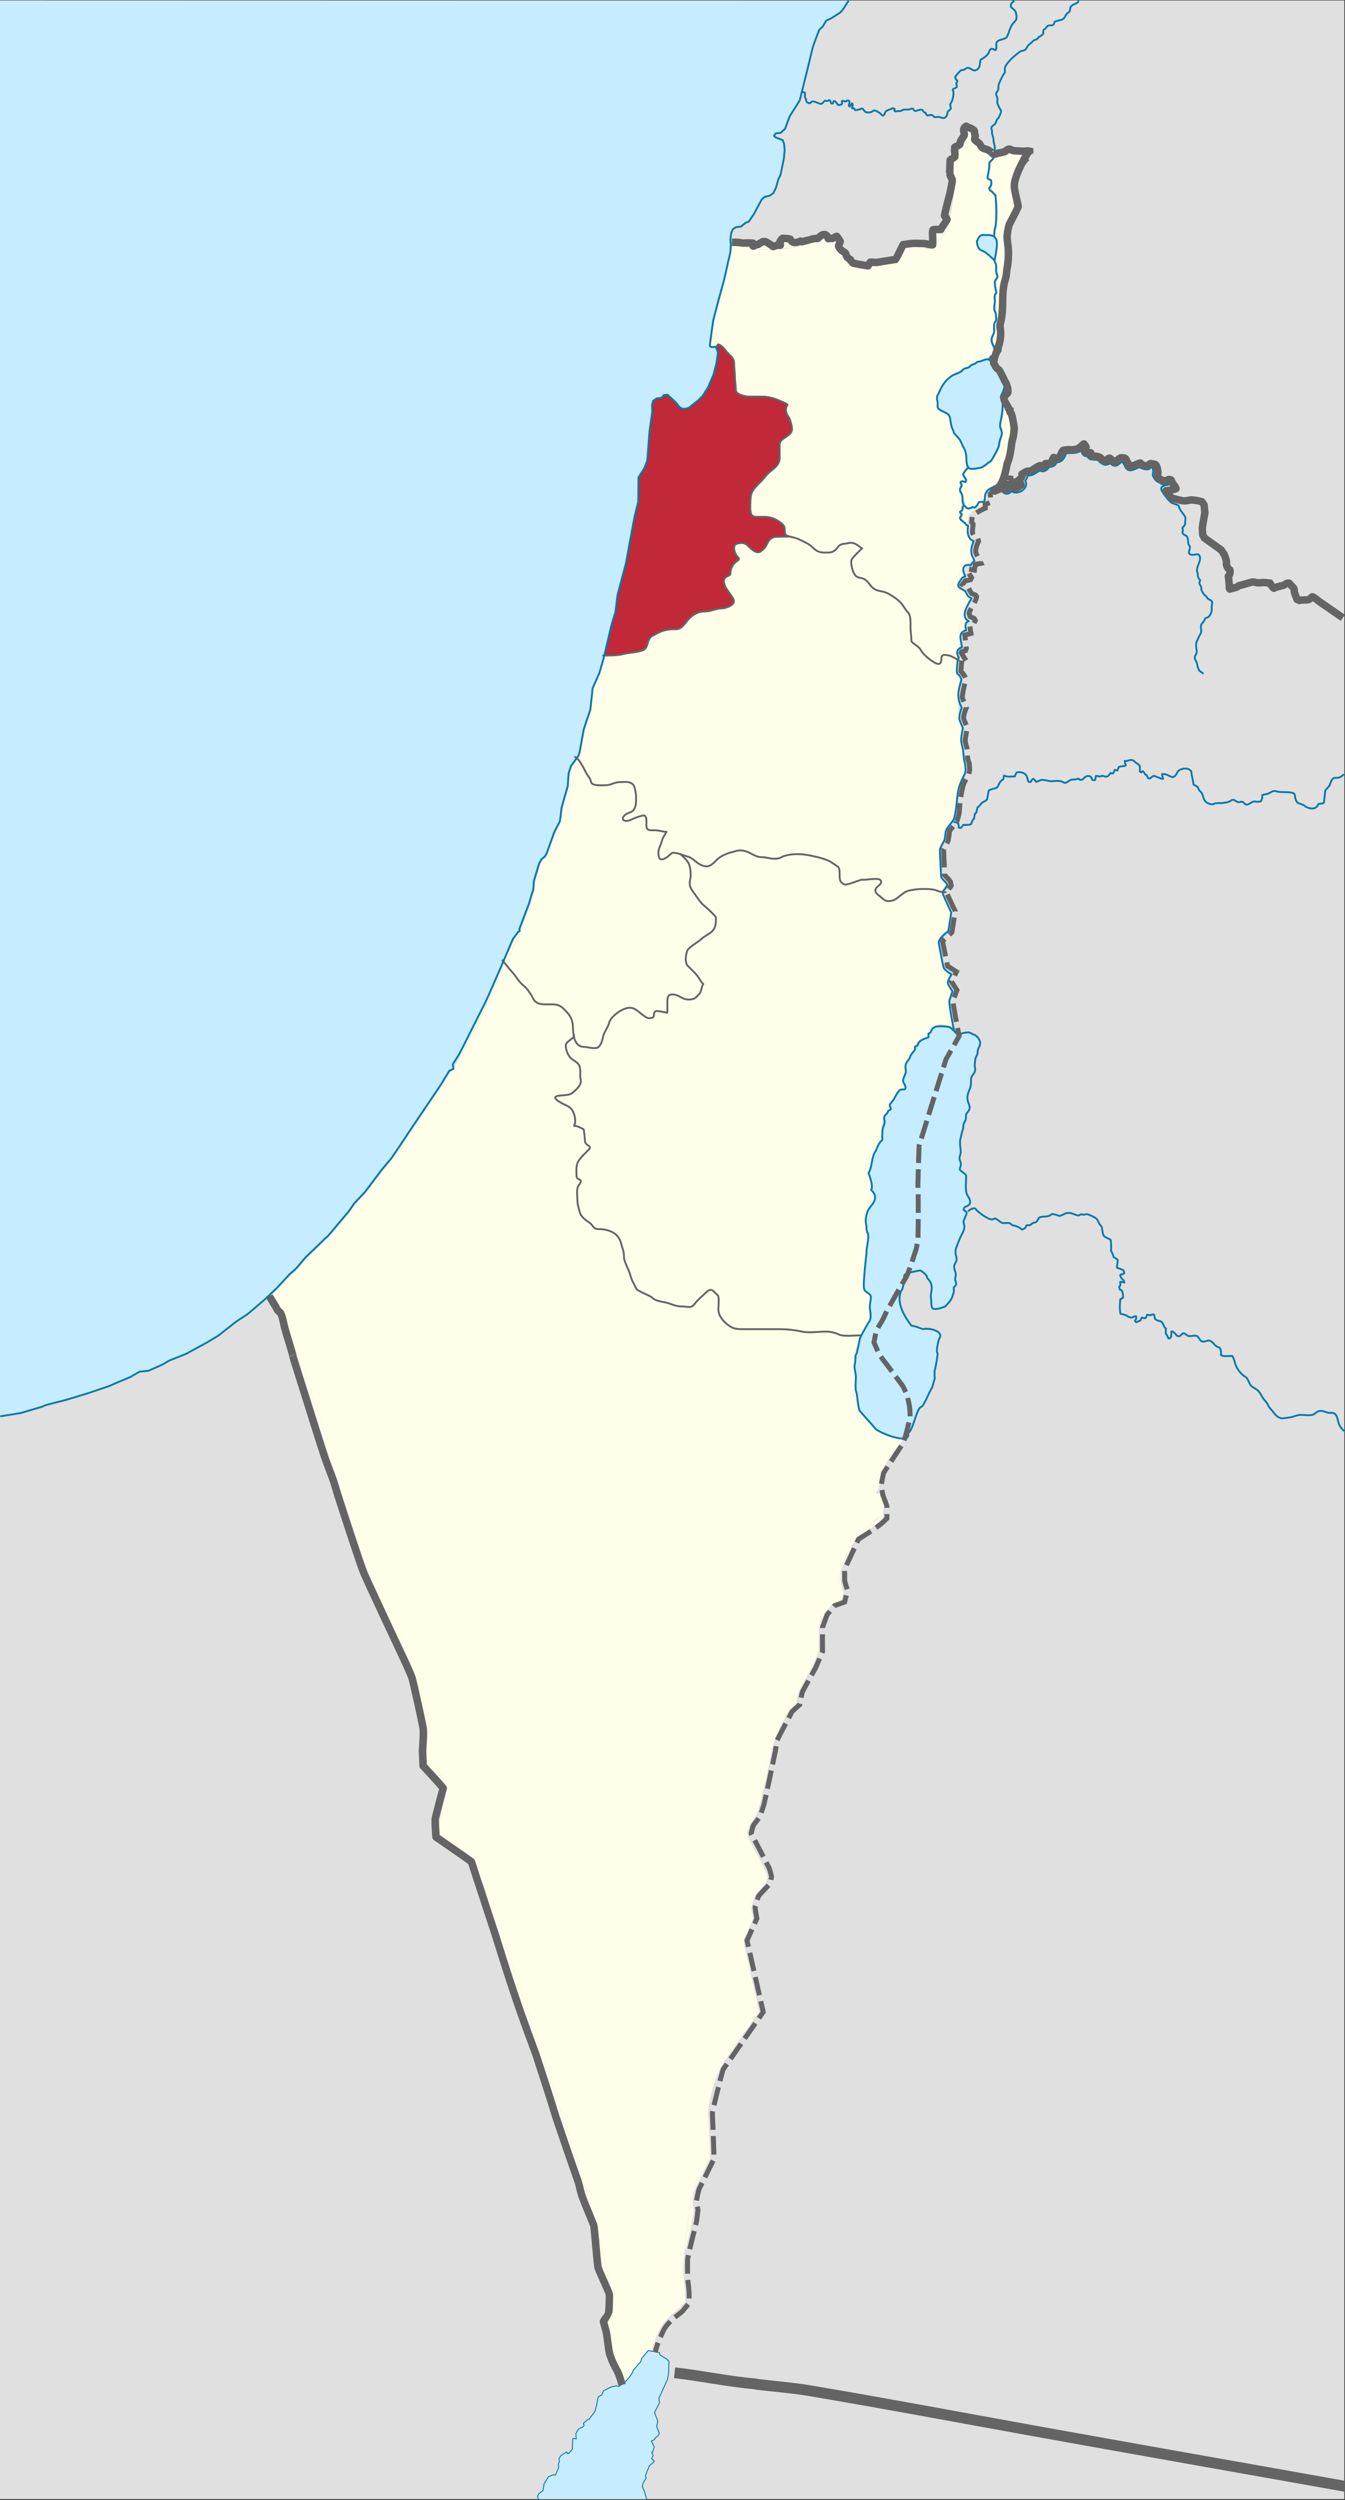 <svg xmlns="http://www.w3.org/2000/svg" xml:space="preserve" id="svg2" width="614.5" height="1141.5" x="0" y="0" style="enable-background:new 9-150.6 614.5 1141.5" version="1.1" viewBox="9 -150.6 614.5 1141.5"><rect x="9" y="-150.6" width="614.5" height="1141.5" fill="#333333" stroke="none"/><style>.st1{fill:#c6ecff}.st2{fill:#fefee9}.st3{display:none;fill:#c12838}.st5,.st6{fill:none;stroke-linejoin:round}.st5{stroke:#0978ab;stroke-width:.85;stroke-miterlimit:3.864}.st6{stroke:#646464;stroke-width:.85}.st7,.st8,.st9{stroke-miterlimit:3.864}.st7{fill:#c6ecff;stroke:#0978ab;stroke-width:.85;stroke-linejoin:round}.st8,.st9{fill:none;stroke:#646464}.st8{stroke-width:3.402;stroke-linejoin:round}.st9{stroke-width:2.268;stroke-dasharray:8.504,2.835}</style><switch><g><path id="Grey" d="M9-150.4h614.2V990.5H9z" style="fill:#e0e0e0"/><path id="Sea" d="m396.7-150.3-2.4 3.8-1.4 1.6-4.2 2.7-2.2 1-1.6 2.7-1.6 1.5-1.7 4.4-1.2 3.4-.6 2.4-2 8.3-2.8 11.2-.6 2.5-4.6 7.3-1.1 2.9-1 2.8-2.1 1.9-2.2.2-.8 1.1.7.7 3.3 1.3.6 1.6.3 2.8-.4 4.2-1.5 7.2-1 2.1-.6 2.1-.5 1.8-1.2 2.4-1.7 1.2-2.3.5-1.3 1.2-3.6 6.7-2.3 3.4-1.4.5-2.1 1.7-2.5.4-1.3.9-.7 1.6-.3 2.2-.1.9.1 1.1.1.8v.3l-.2 3.4-.5 2.4-.5 1.9-.5 2.4-1.4 6.2-2.5 9-2.1 8-.4 1.6L333.3 7l.2.6.1.1.7.2 1.7-.2.9 2.3.1.4-.6 4.4v.3l-.1.2-1.3 5.1-1.8 4.2-.2.6-.6 1.2-2.4 3.8-1.9 1.9-3.4 2.7-1 .8-1.8.5-1.5-.2-1-.7-1.6-2-2.1-2-1.8-1.6-1.6.2-1.1 1.3h-.7l-1.2.2h-.3l-.1.1-1.5 1-.5 1.8.1 3.2-1.2 8.5-.6 7.1v.5l-.5 6.2-1.4 3.6-.1.2-1.9 2.9-.6 1-.1 11.1-1.7 6.8-2.7 14.6-1.2 6.6-3.9 14.7-.9 7.6-1.4 4.5-.7 2.5-2.4 10.3-1 4.2-1.9 6.5-3.1 7-.2 2.4-.8 7.2-3 9-1.9 10.5-.5 1.5-3.1 4.3-.3.4-1.1 3.3-.2 2.5-.2 3.4-2.8 9.7-.8 6.4-2.6 5-3.5 9.8-.8 1.3-1.5 1.2-1.1 2-2.4 8-.1 1.7-.2 2.5-.5 1.2-1.4 4.8-4.4 11.6.1 1.1-.6.2-2.5 3.4-5.5 12.9-5.3 12.1-1.8 4-2.5 4.9-8.2 16.3-1.2 2.3-2.9 4.6v.3l.3 1.8-1.9.9-3.9 6.4-12.9 19.1-2.4 3.6-7.3 10.9-2.4 2.8-2 2.4-6.1 8.1-1.5 2-5 5.3-2.4 3.5-9.5 11.3-1.7 1.5-3.7 3.6-4.6 4.4-1 1.1-3.2 3.8-.1.1-.9 1-2.3 1.9-6.2 6.7-1.3 1.2-2.4 2.3-1.5 1.4-.7.6-6 5.1-1.3 1.1-4.9 3.2-8.3 6.5-5.3 3.2-9 4.9-.8.4-7.3 2.9-3.3 1.9-.2.1-.9.4-5.2 2.3-4 .4-4.4 2.5-5.5 2.3-4.1 1.8-9.8 3.3-9.9 3-9 2.3-2.2.9-9.5 2.8-9.3 1.5L9-150.4z" class="st1"/><g id="Yellow"><path d="M360.8-36.8c0-.1-.6-.6-1.4-1.1-.9-.6-1.2-.8-1.6-.7-.2 0-.4.2-.7.4-.4.3-1.3.7-1.9.9-.6.2-1.2.4-1.2.5 0 .1 1.5.1 3.4.1 1.9.1 3.4 0 3.4-.1zM461.1-65.8c.2-.3.4-.8.5-1.3.1-.6 0-.9-.3-1.1-.2-.2-.5-.3-.5-.3-.1 0-.1.7 0 1.5 0 1.6 0 1.6.3 1.2zM463.1 6.4l.4 1 .4-1.2c.6-1.7.7-4.6.4-7.3l-.3-2.3v2.2c0 1.4-.3 2.6-.7 3.6-.7 1.6-.8 2.6-.2 4z" class="st2"/><path d="M476-79.8h-1.7c-.9 0-2.2-.2-2.9-.3-.5-.1-.8-.2-1.1-.2-.3 0-.6.1-.9.3-.5.3-2 .7-3.4 1.1-3.2.7-4.2 1.8-4.5 4.4-.1 1-.3 2.5-.4 3.4-.2 1.6-.2 1.7.5 2 .6.2.8.6.8 1.7.1.8-.1 1.7-.3 2.1-.3.6-.2.9 1 2.2l1.4 1.5.3 4.3c.2 4.3 0 8.8-.5 11.1-.4 1.6-1.1 8.8-1.1 11 0 1.2.2 2.4.8 3.8.5 1.3.9 2.7.9 3.6 0 .8.1 1.9.3 2.5.2.8.2 1.3-.3 2.2-.7 1.3-.8 2.4-.3 4.6.3 1.2.2 1.7-.1 2.4-.5.9-.5 5.8-.1 9.2.4 3 .7 1.2 1.1-6.1.2-3.9.5-7.3.8-8.3 1.2-4.4 1.5-7.7 1.5-16.2 0-5.7.2-8.8.4-9.9.2-.8 1.2-3.2 2.3-5.1l1.9-3.6-.9-4.4c-1.2-6.3-.8-8.9 2.7-15.8l1.8-3.5zM450.1 81.6c-.3-.3-.4-.4-.5-.4-.1 0-.2.2-.3.4-.1.3-.3.8-.4 1.1-.1.3-.2.8-.1 1.3.1.4 0 1.1-.2 1.4-.3.5-.1.8 1 1.9l1.3 1.3.3-2c.3-2.1.6-2.5 2.3-3.9l1.1-.8-1.9.2c-1.7 0-2.1-.1-2.6-.5zM467.8 35.6l-.2 1.6c-.1.9-.4 2.7-.7 4-.4 2.1-.4 2.4.1 4.1.5 1.7.5 1.9-.1 4.2-.4 1.3-.8 2.8-.9 3.4-.5 2.8-3.1 6.8-5.7 8.7-1.8 1.3-2.5 1.6-4.6 2.1-1.9.4-2.7.4-3.4.2-.8-.3-.9-.2-1.7.9l-.8 1.2.7 1.3c.6 1.1.7 1.4.4 2-.3.6-.6.7-1.3.5-.9-.2-.9-.2-.7.9.1.6 0 1.2-.2 1.3-.5.3-.4 1.5.1 2.7.2.6.6 2 .8 3.1.2 1.6.5 2.2 1 2.7.5.4 1 .6 1.3.4.3-.1 1.1-.3 1.7-.3.9-.1 1.2-.4 1.7-1.2.4-.8.8-1.1 1.7-1.2 1.1-.2 1.2-.3 1.3-1.3.3-2.2.5-2.5 1.2-3.4.4-.5 1.6-1.3 2.6-1.8s2-1.2 2.3-1.5c.7-.8 2.1-4.4 2.6-6.9.3-1.2.7-3.1 1.1-4.1.3-1 .9-3.6 1.3-5.7.3-2.1.7-4.4.9-5.1.7-2.9.1-7.3-1.5-10.6l-1-2.2z" class="st2"/><path d="M459.5 76c-.1.1-.1.3-.1.7 0 .5.1.9.2.9.3 0 .3-.8 0-1.4 0-.1-.1-.2-.1-.2zM326.1 35.1c2.6-1.2 5.1-4.1 7-7.8 2.1-4.2 4-10.7 4.3-14.6l.1-1.8-.4 2.4c-1.1 6.3-3 11.4-5.7 15.5-1.6 2.3-2.2 3-4.9 5.1-1 .8-1.8 1.5-1.9 1.6-.4.4.1.3 1.5-.4zM457.1 79.1c-.4 0-.5.2-1.3 1.4-.3.5-.5.8-.5.8.1 0 .6-.2 1.1-.5.8-.4 1-.6 1-1.1 0-.3-.1-.6-.3-.6z" class="st2"/><path d="m452.8 97.9.4-1.2-.9-.9c-1.1-1.1-1.7-2.8-1.6-4.8l.1-1.3-1.5-1.3c-.8-.7-1.6-1.3-1.6-1.2-.1.4.4 1.8 1.2 3.2-.1-.2-.2-.3-.3-.4-.8-1-1.4-3.7-1.6-6.9l.7-.7c.6-.6.7-1 .6-3.4 0-1.5-.2-3.1-.4-3.6l-.4-.9-.2.8c-.1.4-.2 2.4-.3 4.3v3.5c-.1-2.2-.1-4.7.1-7.1l.6-6.9c.1 0 .1-.1.3-.2.2-.2.8-.3 1.2-.2.8.2.8.1.1-1.2-.8-1.3-.8-1.4.5-3.3.7-1 1-1.8.9-2.1-.1-.3-.3-1.8-.4-3.3-.2-2.4-.5-3.2-1.7-5.7s-3.2-5.4-3.5-5.2c0 0 .2.7.5 1.5-.7-1.7-1.5-3.3-2.3-4.8h.1c.2-.2-.8-4.9-1.2-5.3-.2-.2-1.2-.9-2.2-1.4-2.4-1.3-3-2.1-3-4.1 0-.9-.1-1.8-.3-2.2-.2-.5-.3-.3-.5.9-.3 2.1.2 3.3 2.1 5.1-5.4-3.4-.4-12.7 8.5-19.2-1.6 1.3-.7 1.1 1.4-.3 1-.7 2-1.2 2.3-1.3.3 0 .8-.3 1.3-.6 1.2-.9 4.6-2.5 6.8-3 3.6-1 4.9-3.2 3.7-6.2-.8-2-.8-3.1 0-4.7.4-.8.6-1.8.6-3.1 0-1.1.2-2.3.5-2.9.4-.7.5-1.4.3-2.5-.4-3.1-.6-9.4-.2-10.3.3-.7.3-1.4 0-3.2-.4-2.2-.3-2.4.3-3.6.6-1.1.6-1.4.3-2.2-.2-.6-.3-1.7-.3-2.6 0-1-.3-2.3-.7-3.4l-.8-1.8v7.8c-.1-3-.2-6.1-.3-9.5l.4-4.1c.2-2.6.6-6.1.9-7.7.4-2.2.5-4.3.4-8.7l-.1-5.8-1.3-1.3-1.3-1.3v1.8c0 1 .2 6.3.5 11.8.2 4.5.4 8.7.4 11.2-.7-16.3-1.3-31.6-1.4-34.1 0-.4-.1-1-.3-1.5.4.8.5.6.5-.7 0-1.2.1-1.6.8-2.3l.8-.9-1-.8c-.5-.5-1.8-1.2-2.9-1.7-1.2-.5-2.1-1.2-2.5-1.8-.3-.5-1.2-1.5-1.9-2.2-1.3-1.2-1.3-1.3-1.3-3.1 0-1.4-.1-1.9-.6-2.2-.2-.1-.3-.2-.4-.2-.2 0-.2.4-.3 1.2-.1.8-.5 1.9-1 2.6-.5.7-.8 1.5-.8 1.8 0 .3-.5 1.1-1.2 1.8-1.2 1.1-1.3 1.3-1.3 3s0 1.9-1.1 2.7l-1.1.9v2.7c0 1.5.2 3 .4 3.5.2.4.4.8.5.8.1 0 .3-.7.5-1.6-.7 3.5-1.3 7.3-1.7 10.8-1.2 10-3.5 17.1-6.8 20.7 1-1.2 3.4-5.6 3.4-6.2 0-.2-.2-.1-.5.3-.7 1.1-1 1.2-2.5 1.2h-1.3v5.6c-1.8 1.6-3.9 2.2-6.2 1.6 2.8.1 3.9-.2 1.3-.5-1.8-.2-6.7-.2-8.2 0-1 .2-1.2.4-2.1 2.2-.5 1.1-.9 2-.8 2 0 0 .2-.1.4-.3l-.6.6c-1.3 1.3-2.8 2.4-4.4 3.3.5-.3-.8-.3-3.7.2-1.5.3-3.3.5-3.9.5-.8 0-1.3.2-1.8.8l-.7.7c-5.6-.1-11.2-2.3-14.4-6.4-.3-.4-.5-.6-.8-.9 1.1 1.4 2.7 3 3.5 3.5 1.9 1.4 2.2 1.3.7-.2-.7-.7-1.3-1.4-1.3-1.7 0-.2-.5-.9-1.2-1.4-.7-.5-1.5-1.5-1.9-2.1-.6-1-.6-1.3-.4-2.3l.3-1.2-1.9.2c-1.8.2-2 .1-2.8-.7-1-1-1.2-1-1.9-.2-.3.3-1 .7-1.7.8-1.1.2-5.8 1.1-8.8 1.7-1.8.4-3.1.2-4.2-.8-.5-.4-1.1-.8-1.5-.9-.6-.1-.7 0-.7.6 0 1-.5 1.9-1.3 2.3-1.2.5 4 0 10-.9-.5.1-.8.2-1.3.3-6.7 1.3-16.2 1.8-21 1.2l-6.9-.8c.5 0 1 .1 1.6.2 1.7.2 3.1.3 3.2.3.4-.4-.8-.7-4-.9-4.1-.2-4.3-.2-4.3 1.6 0 1.4-2.8 13-5.5 23.5-1.9 7.1-2.6 10.4-3.1 14.3-.4 2.7-.7 5.2-.7 5.5 0 .4.3.5 1.3.5.8 0 1.1 0 1.1-.3l.3.3c3 3-1.2 18.8-6.4 24.7-4.5 5-10.7 5.6-14.9 1.4 1.4 1.2 3.2 2.3 3.4 2.1.2-.2-1.2-2-3.1-3.6-2-1.8-2.8-2-3.6-.9-.4.5-.7.7-1.6.8-2.4.3-3.2 1.4-2.9 4.2.1.8-.1 2.9-.5 5.6-.5 3.8-1.5 14.5-1.5 15.8 0 .3.4-2.8.8-6.7.1-.8.1-1 .2-1.8-1.9 22.4-8.5 53.5-26.2 123.5-2.9 11.6-6.2 23.2-7.4 25.9-.1.1-.1.3-.2.5.1-.2.2-.5.3-.8 2.3-6.4 5-16.2 10.5-38.6 6.7-26.9 8.4-34 8.1-34.2.3 0 .4-.4 2.4-8.8 4.9-21.1 8.7-39.5 10.5-51.3.4-2.8.6-4 .4-4.1-.1 0-.3.4-.6 1.1-.4.9-1.2 2.4-1.9 3.5l-1.3 1.9-.1 6.1-.1 6.1-.8 3.1c-.4 1.7-1.7 7.6-2.7 13.2-1.5 8.3-2.3 11.5-3.9 17.9-1.2 4.6-2.1 8.4-2.2 9.4-.1 1-.1 1.4 0 1.6h-.1s-.2.9-.3 2c-.1 1.1-.7 3.4-1.3 5.4-.6 1.9-1.8 6.6-2.7 10.6-2.2 9.3-3.3 13.2-5.2 17.4l-1.5 3.5-.5 4.8-.5 4.8-1.5 4.6c-1.3 4-1.7 5.4-2.5 10-.5 3-1.1 5.7-1.3 6.1s-1 1.8-1.9 3c-2.1 2.9-2.7 4.6-2.9 8.5-.1 2.5-.3 3.2-1.5 7.3-1.2 4.3-1.9 7.6-1.9 8.8 0 .7 0 .8 1.3-4 .3-1.2.6-2.3.9-3.4-.4 1.6-.9 3.2-1.3 4.8-.7 2.6-1.4 5.2-2.2 7.7.1-.2.1-.4.1-.5 0-.7-2.1 4.1-3.6 8.3-1.9 5.3-2.3 6.1-3.4 6.9-1 .7-1.5 1.9-2.9 6.6-.8 2.8-1.1 4.1-1.2 5.7-.1 1.2-.3 2.5-.5 3.2-.2.6-.7 2-1 3.2-.3 1.1-1.5 4.6-2.7 7.7-1.2 3.1-2.2 5.8-2.2 6 0 .2.3-.3.7-1.1-3.3 7.6-8.5 18.7-16.9 36.8-17.7 38.1-53.8 89.1-83.5 118.1l-7.3 7.1c.9-.9 1.9-1.9 3-2.9 8.3-8.2 12.8-12.7 18.3-19 15.3-17.2 31.6-38.8 45.2-60.1 4.3-6.8 8.7-13.9 8.5-14-.2-.2 0-.4-2.4 3.4-1.1 1.9-5.1 7.8-8.7 13.2-3.7 5.4-8.6 12.8-11.1 16.5-2.7 4-5.4 7.7-6.8 9.4-1.3 1.5-3.9 4.9-5.9 7.6-2 2.7-4.7 6.1-6.2 7.6-1.5 1.6-3.2 3.7-3.9 4.7-.7 1-3.4 4.4-6 7.4-3.7 4.4-5.8 6.6-9.8 10.4-2.8 2.6-6.3 6.3-7.8 8-1.5 1.8-2.8 3.2-2.9 3.2-.3 0-2.5 2.2-6.3 6.3l-3.6 3.8 1.4 2.3c.8 1.3 1.7 2.8 2 3.4 1 1.8.8.8-.5-2.7-.3-.8-.6-1.5-.8-2.1l3.9 9.9c2.4 6.1 11.2 32.2 19.9 59-6.6-19.9-15.6-46.9-16.9-50.5-.6-1.8-1.2-3.2-1.2-3.1-.4.4 16.2 53.2 20 63.6 1.1 2.9 2.4 6.8 3 8.7 1.3 4.4 9.8 30.3 11.5 34.9 1.3 3.7 3.7 9 13.8 30.7 3.5 7.5 6.4 13.5 6.4 13.4.1-.3-3.6-9.4-7.6-18.5 0-.1-.1-.1-.1-.2 11.4 25.1 17.5 45.6 17.6 59.1 0 .4 0 .9.1 1.3-.1-.9-.2-1.9-.2-2.9 0-4.1-1.5-12.8-3.6-20.3-1.2-4.3-2-6.9-2.1-6.4 0 .1.3 1.8.8 3.6 1 4.5 2.6 11.8 3.1 14.4.3 1.9.4 2.6.1 7-.1 2.7-.2 6.1-.1 7.5l.1 2.6 2.6 2.9c1.5 1.6 3.3 3.6 4 4.4s1.4 1.6 1.5 1.6c.2 0-.2-1.4-.6-2.3-.2-.5-1-1.6-1.8-2.5 2.9 2.4 3.4 6.1 2.3 15.7-.1.9-.2 1.8-.3 2.5l.3-2.7c.3-2.4.5-4.6.4-4.8s-.7 2-1.4 5c-1.3 5-1.4 5.5-1.3 7.7 0 1.3.1 2.9.2 3.6l.1 1.2 6 4.2c3.3 2.3 6.1 4.2 6.2 4.2.6.1-2.1-2.2-4.5-3.8-.2-.1-.3-.2-.5-.3.4.3.8.5 1.2.8 7.4 4.7 9.6 10.2 34.8 85.3 28.6 85 34.2 105.5 35.5 130.1l-.1-1.6-1.1 1.9-1.1 1.9.6 2.1c.3 1.1.9 4.3 1.3 7s.9 5.5 1.2 6.2c.3.7 1.2 2.7 2.1 4.5.9 1.7 1.9 4 2.2 5 .6 1.8.6 1.8 1 1.4.9-.8 2.4-3 2.7-3.8.2-.5 1-1.6 2-2.8.9-1 1.8-2.2 1.9-2.5.1-.3.8-1.5 1.7-2.5 1.4-1.7 1.6-1.9 2.4-2l.9-.1.9-2.8c.5-1.5 1.6-4.2 2.4-5.9 1.8-3.7 3.5-5.8 7-8.5 1.3-1 2.9-2.5 3.7-3.4l1.4-1.6v-2.3c0-1.3-.1-3.5-.3-4.9-.2-1.4-.3-3.8-.4-5.2 0-1.8-.1-2.1-.1-1 0 .8-.1 1.8-.2 2.9v-.8c.5-18.3 3.9-40.3 7.5-47.4 0 .1-.1.2-.1.3-1.8 4.2-3.7 12.1-5.1 21.7-.6 4.1-1.5 12.5-1.5 13.5 0 .5.1.7.1.4 3.9-15.5 4.3-17.7 3.8-20.6-.4-2.3-.3-2.9.2-5.7.4-2.1.7-2.8 4-9.4l3.5-7.1-.4-10.8c-.4-11.6-.5-11.9-.9-2.6.1-12.3 2.5-21.6 8.4-32.3-.4.6-.5 1-.5 1.2 0 .3.2-.1 4.1-5.6 2-2.9 5.4-7.8 7.6-10.9 2.1-3.1 4-5.7 4-5.8.1-.2-1.4-7-3.2-15.1-1.8-8.2-3.4-14.7-3.4-14.5v.7c-.4-4.1-.2-7 .6-8.5.1-.2.2-.5.3-.7l-.3.9c-.4 1-.7 2.2-.7 2.7s0 .8.1.8.9-2 2-4.3l1.9-4.3-.4-2.3c-.2-1.3-.4-2.5-.4-2.8 0-.3.4-1.7.9-3.2.9-2.9 1.2-3.3 4.6-6.8 1.3-1.4 1.5-1.7 1.7-2.8.2-1.1.2-1.4-.2-2.8-.5-1.5-8.1-16.5-8.3-16.1-.1.3 1.3 3.6 3.8 8.5 0 .1.1.1.1.2-.2-.4-.4-.7-.5-1.1-4.7-9.3-4.9-10.9-1.8-17.7-1.5 3.7-1.8 4.5-1.9 5.8l-.1 1.3.4-1.4c.5-1.8.7-2.1 2.1-4 1.4-1.9 1.6-2.3 2.6-5.2 1-3.1 6.2-26.4 6-27-.1-.4-1.4 4-2.6 9.2.1-.4.2-.9.3-1.3 1.6-8 7.3-22.4 12.6-32.1.2-.3.3-.6.5-.9-3.3 6.4-4.1 8.1-5.1 10.4-.6 1.4-1.2 2.7-1.2 2.8s.5-.6 1-1.6c.6-1 1.3-2.5 1.7-3.2.5-.9 1.3-1.9 2.3-2.8l1.6-1.4.5-2.7c.6-2.9.7-3.3 4.7-10.4 1.8-3.3 3-5.7 4.6-9.5.6-1.3.6-1.4.6-6.9 0-5 0-5.6.4-6.7.6-1.5.4-2-.2-.5-.9 2.1-1.6 4.9-1.8 7.5v.5c0-4.7 2.5-10.7 6.2-15.1.8-.9 1.5-1.9 2.1-2.8-.3.5-.6 1-.6 1.1 0 .1.2 0 .5-.2s1.1-.5 1.9-.8c.8-.3 1.6-.6 1.7-.7s.4-1 .6-2l.4-1.7-.6-2.2c-.5-1.9-.6-2.7-.6-4.9v-2.7l1.1-2.4c.6-1.3 1.8-3.9 2.6-5.8 2.6-5.5 1.4-4.2-1.4 1.6-2.3 4.6-3.4 8.7-3.1 11.3 0 .3.1.8.1 1.2-1.7-5.7 5.7-20.5 13.1-26 1.8-1.4 3.6-3 5-4.8.3.2.2.3-.3.9-.3.4-1.8 1.6-3.2 2.8-1.5 1.1-3.4 2.8-4.3 3.7-.9.9-1.6 1.7-1.5 1.7.2 0 6.2-4 7.9-5.2.7-.5 1.8-1.4 2.4-2l1-1v-4.5l-.1.1c2.3-3.6 2.8-6.8-.4-6.8-5.2-.1-1.5.7 0-9.1.9-5.8 8-13.4 9.3-15.1 2.9-3.7-13.5-18.7-16.9-20.9-1.3-.9-3.2-6.3-4.1-12.1-1.1-7-1-9.6.8-10.3l-1.4 2.7c-.2 1.4.2 1.1.4-.3.9-.8 1.8-1.7 2.7-2.7 1.6-.2 2.9-1.7 3.3-3.5 4.4-5.2 8-11.4 5.7-16.9.5-6.2-.8-14.5-4-22-2.1-4.9-2.7-10.3-1.5-13.2 0-.1.1-.3.1-.4-.3 1.1-.5 2.2-.5 2.5 0 .3 0 .5.1.5.3 0 1.4-2.4 1.4-3.1 0-.9.9-2.5 1.8-3.3.4-.3.4-.7.4-2.1 0-.9-.1-2.1-.2-2.6-.2-.8-.2-1.2.1-2.2.4-1.2.4-1.3 0-3.4-.2-1.3-.4-3.2-.4-4.8 0-1.6-.1-2.8-.2-2.9-.2-.2-.3.9-.4 4.1v1-1c.1-5.3.7-10.2 1.4-12.6v.2c0 .1.2.1.6 0 .3-.1.9-.2 1.2-.3.4-.1.7-.4 1-1 .2-.5.6-1 .8-1.2.4-.3.4-.5.3-1.6-.1-.8-.3-1.6-.6-2-.3-.4-.6-1.4-.8-2.2l-.4-1.6v1.5c0-.6-.1-1.3-.2-2-.7-4.8.8-10.4 4.1-15.8 0 0 0-.1.1-.1-1.4 2.6-2.9 5.6-3.1 6.5l-.1.7.6-.7c.3-.4.7-.9.8-1.2.1-.3.5-.7.7-.8.5-.2.5-.3.4-1.4-.1-1.1-.1-1.2.7-2.2.4-.6 1.3-1.9 2-3.1 1.5-2.5 2.1-3 3.3-3 .5 0 .9-.1 1-.3.1-.2-.1-.8-.4-1.5-.6-1.5-.7-2-.1-3.6.3-.9.5-2 .6-3.7l.1-2.4 1-1.6c.6-.9 1-1.7 1-1.8 0-.1.5-.9 1.1-1.7.6-.8 1.1-1.7 1.1-2 0-.8-.3-.5-1.7 1.6-2.6 3.9-3.6 6.2-4 9.1v.2-.3c0-6.7 14.2-23.2 18.6-21.5.8.3 1.4.4 1.9.1-.4.3-.4.4.3.4.4 0 1.1.1 1.4.3.4.2.7.3.8.3.1 0-.1-1.2-.4-2.7-.7-3.7-1.4-8-1.4-8.9 0-.4.3-1.6.7-2.7l.7-2-.9-1.5c-1.3-2.1-1.4-2.8-.5-4.6.4-.8.7-1.5.7-1.6s-.5-.5-1.1-.9c-2-1.3-2-1.3-3.1-7.2-1.2-6.3-1.5-7.1-1.4-4 .1 1.7.3 3.1 1.1 6.1.1.3.1.5.2.8 0-.2-.1-.3-.1-.5-1.7-5.8-1.7-9.4.2-11.6.2-.3.4-.6.6-1 0 .1-.1.2-.1.3-.1.3.4-.1 1.1-.7.7-.7 1.4-1.2 1.5-1.3s.4-1.9.8-4.1l.6-4-1.8-4c-1-2.2-1.8-4.1-1.8-4.3 0-.1-.1-.2-.1-.1 0 0 0 .7.1 1.7-.1-1.1-.3-2.2-.4-3.4-2.1-15.9-1.7-19.6 3.5-34.1v-.1c-.1.4-.3.8-.4 1.3-2.2 6.4-3.5 11.1-3.5 12.2 0 .2.3-.2.8-1 .5-.9.8-2 1-3.2.4-2.4.8-3.4 2.4-5.7 2-2.7 2.1-3.1 2.9-10.2.6-5.5 1-6.9 2.7-10.5 1.2-2.6 1.2-2.8 1.2-4.3 0-.9-.2-2.4-.4-3.3-.2-.9-.4-2.4-.5-3.3-.1-.9-.3-2.5-.6-3.5-.5-2.3-.5-3.6-.1-6.3l.3-2.1-.8-1.9-.7-1.8c-.1-1.1-.1-2.3-.2-3.6-.8-18.1-.4-35.4 1.1-41.9l.3-1.2c-.7 3.8-1.2 7.4-1.4 11.2l-.1 2.4.7-.4c.5-.3.6-.5.6-.8-.1-.2-.2-1.3-.4-2.3-.3-2.4 0-3.5 1.4-4.4.9-.6.9-.6.8-1.9 0-.9.1-1.4.4-1.9.4-.6.4-.6-.1-1.4-.3-.4-.6-1.1-.7-1.5-.3-1.4.6-3.9 2.2-6.6l.8-1.3-.7-.6c-.4-.3-1-1.1-1.3-1.7-.5-.9-.9-1.2-1.9-1.7 0 .1.1.3.3.6.1.2.2.4.3.8-.1-.5-.3-.9-.6-1.2-.8-.9-1.1-2.5-1.1-4.4l.6-.9c.4-.6.9-1.1 1.2-1.3.5-.2.5-.3.3-1.1-.9-2.7-.1-4.6 2.1-4.6 1 0 1.1-.1 1.7-.8l.7-.8-.6-1.3c-1.2-1.2-1.3-3.7-.6-5.6zm2.8-84.4c-.2.1-.3.2-.5.3-2.1.8-6 2.9-7.8 4.1 2.6-1.8 5.4-3.3 8.3-4.4zM206 650.1c0 .1 0 .3.1.4 0-.1 0-.2-.1-.4zm6 36.3c-.1-.3-.2-.6-.3-1 .1.3.2.7.3 1zm49.6-451.3c.1-.2.1-.3.2-.5-.8 2.2-1.6 3.9-2.2 5 .8-1.5 1.6-3.3 2-4.5zm-9.5 26.2c.4-1.3 1-3.1 1.4-4.7-.3 1.5-.8 3-1.4 4.7zm61.7 646c-4.1 4.6-6 7.4-6.5 9.3v.1-.1c0-1.3 3.1-5.6 6.8-9.5l.4-.4c-.2.2-.4.4-.7.6zm16.5-71.1c.3-1.3.6-2.8.9-4.4-.3 1.6-.5 3.1-.9 4.4zm22.8-75.8 1.6 7-3.7-16.5c-.9-3.9-1.5-7.4-1.9-10.4.5 3.6 2 10.9 4 19.9zm-1.1 10.9c-5.4 7.8-9.9 14.8-11.5 17.6 1.7-3.1 3.7-6.3 6.1-9.7l5.4-7.9zm3.6-60.6c.1-.1.2-.2.3-.4-1.4 1.6-2.9 4.4-3.5 6.6-.3.8-.6 2.6-.7 4v-.4c0-3 1.8-7.5 3.9-9.8zm54.3-333.1c.2-.6.5-1.1.7-1.2.2-.1.4-.4.5-.7-.1.3-.3.5-.4.6-.2.2-.6.8-.8 1.3zm1.3-2zm-3.8-403.3 1.2-.1c1.3-.1 3.5-.6 4.8-1 1.1-.3 1.9-.6 2.4-.8-2.7 1.2-5.5 1.8-8.4 1.9zm18.4-9c.5-.2 1-.4 1.5-.5h.2c-.6.1-1.2.3-1.7.5zM439.4 275c0-.1.1-.3.1-.4 0 .1-.1.2-.1.4zm.2-.7c0-.1.1-.3.1-.4-.1.1-.1.3-.1.4zm7.3-94.6c0 .4.1 1.9.1 4.1-.1-1.6-.1-3.3-.2-5.1l.1 1zm0 23.8c-.1.8-.1 1.5-.2 2.2v.2c0-.8.1-1.5.2-2.4zm.2-90.2-.1.7c.1-3.9 1.5-8.2 3.4-8.4-1.6.4-2.9 3.5-3.3 7.7z" class="st2"/><path d="M446.3 157.6v7.2l.6-2.5c.4-1.4.6-2.7.5-3-.1-.3-.4-.8-.7-1.1l-.4-.6zM438.4 249.6c0-.3-.1-.4-.1-.2-.1.2.1 2 .3 4 .4 3.2.4 3.6.6 3 .1-.4.6-1.2 1.1-1.9.6-.8.8-1.3.6-1.4-.1-.2-.7-.9-1.3-1.6-.7-.8-1.2-1.6-1.2-1.9zM430.3 323c-.7.8-1.2 1.4-1.1 1.4 3.7-1.8 3.6-1.7 3.6-2.5 0-.6.1-.8.6-1.1.6-.4 1.1-1.1.9-1.3-.2-.2-2.7 2-4 3.5zM287 891.2c.2-.6-1.9-11-3.3-16.6-.9-3.5-.9-3.1-.3 3.3.6 6.7.7 6.9 2.2 10.4.7 1.8 1.4 3.1 1.4 2.9zM230.8 712.9c-.1.1 1.3 4.5 3.1 9.8 1.7 5.3 4.6 14.2 6.3 19.7 5 15.9 9.4 28.8 13.6 39.9 1.8 4.9 3.7 10.6 8.2 24.7 2.8 8.7 6.7 20.3 10.9 32.4 1.1 3.1 2.4 7.2 2.8 9 .5 1.8 1.4 4.7 2.1 6.5.7 1.8 1.3 3.2 1.3 3.1.1-.1-1.5-5.4-5.2-17.5-10.9-34.9-42.4-128.3-43.1-127.6zM219.3 331.4c.4-.4 5.4-9.8 8.4-15.8 4.5-9 18.9-40.2 18.7-40.5 0 0-.7.7-1.4 1.7-1.1 1.6-2.1 3.6-6.8 14.7-4.9 11.4-6.3 14.4-12.3 26.3-3.7 7.4-6.7 13.4-6.7 13.5-.1.1 0 .1.1.1z" class="st2"/></g><path id="Locator" d="M370.3 41.8c.6 2.4 1.3 4-.3 5.7-1.4 1.4-4.6 2.6-4.6 4.6v6.4c0 2.8-2.2 4.5-4.2 6-1.8 1.4-2.9 3.3-4.6 4.9-1.6 1.7-3.8 3.7-4.2 5.7-.4 1.6-.3 3.9-.3 6s.1 4.2 2.8 4.2c2.3 0 4.6-.2 6.7.4 1.6.4 4.5 2 5.7 3.5 1 1.3 0 3.9 1.4 4.6.4.2.8.3 1.4.5l-.1.2c-.8-.1-4.5 0-5.9 0-2.1 0-3.4 1.1-4.3 2.8-1.1 2.2-1.3 2.4-3.2 3.9-1.9 1.4-4.7-1.5-5.7-2.5-1.6-1.6-2.7-1.6-5-1.1-2.3.6-1.5 3.4-.7 4.9 1.1 2.2 2.6 1.6 0 3.5-1.6 1.2-2.5 3.4-2.5 5.3 0 1.6-3.8.7-2.8 4.6.6 2.5 3.1 4.8 4.3 7.1 1.3 2.6-3.6 4.2-5.3 4.2-2.5 0-5 1.4-7.8 1.4-3 0-5.2 1.3-7.1 3.2-1.8 1.8-3.2 5-6 5-3.4 0-5.6.3-8.5 1.8-.7.4-1.4.7-2.1 1.1-3.2 1.6-1.7 5.6-4.6 6.7-2.8 1.1-6.2 1-9.2 1.8-2.6.6-5.8.6-8.5.6l.6-2.7 2.4-10.3.8-2.5 1.4-4.5.8-7.6 3.9-14.7 1.2-6.6 2.7-14.6 1.7-6.8V67.3l.7-1 1.9-2.9.1-.1 1.4-3.6.5-6.2V53l.6-7.1 1.2-8.5-.1-3.2.6-1.8 1.4-1 .1-.1h.3l1.2-.1.7-.1 1-1.3 1.7-.1 1.7 1.6 2.1 1.9 1.6 2.1 1.1.7 1.5.2 1.8-.6.9-.7 3.4-2.7 1.9-1.9 2.4-3.7.6-1.3.2-.5 1.8-4.2 1.3-5.1.1-.2v-.2l.6-4.5-.1-.3-.7-2 .1-.1c.3.4.1-1.9 1.4-1.2 1.9 1 2.8 2.7 3.9 3.9 1.7 1.7 2.8 2.5 2.8 4.6 0 2.1.4 4.5.4 6.7 0 2 .4 3.4.4 5.7 0 1.8 4.5 2.8 6 2.8h6.7c1.9 0 5.3.9 7.1 1.8 1.7.8 2.8.9 3.8 2l-.2.4c-.3.4-.5.8-.5 1.5.2 2.9 1.7 2.8 2.3 5.4z" style="fill:#c12838"/><path id="Red_Sea_Shoreline" d="m255.2 990.5-.4-1.3.6-1.1 1.9-1.4.5-3.2 1.9-3 1.1-.5 1-.4 1.1.2 1.6-3.8-.2-1.3.5-1.4-.2-1.1.7-1.3 2.5-1.7.3.8.9-.2 1.7-2 .1-3.1.1-1.7 1.6.2-.2-2.6 1-1.7.8-.7 1.1-.3.9-1-.3-1 1.8-1.5.6-.1 2.8-3.8.7-2.4.8-4.2 1.6-.8.8-1.9 3.6-1.8 1.2-.2.7-.2 1.5.2.9-.6 1.9-1.4 1.6-1.7 1.7-2.4.5-1.3 2.3-2.7 1.1-1.2.4-1.4 1.7-2.1 1.2-1.5.4.1 2.1.3 2.3.4.5 1.2 3.1 1.9.7.7.1.4-.2 5.6-.4 2.1-3.5 7.8-.5 1 .3 2.1-2.3 4.4 1.5 4-.5 2.6 1.2 2.8-.3.9-1.5 1.2-.3.7-1.6.8 1.4 2.8-.7 2.1-.5.2.7 1.6-.8 1.4 1.3 1.2-1.5 1.4-.5.4-.2.2-1.3 3.1-.5 1.5.3 1-1.3 2.1-.5 1.9 1 2.1 1 3.6" class="st5"/><g id="Rivers"><path id="path41" d="M623.1 502.8c-1.1-.9-2.1-2.3-2.5-3.5-.4-1.3-.5-3.4-1.8-4.4-.9-.7-2.2-.2-3.2-.5s-2.1-.8-3.1-.8c-1.9 0-2.3 1.2-3.8 1.8-.7.2-1.5.2-2.1.2-1.3 0-2.9-.3-4.2-.1-1.1.2-2.1.6-3.1.9-.7.2-3.9.6-4.5.6-.5 0-1.4-.3-1.9-.6-1.2-.8-1.8-1.8-2.7-2.9-.6-.7-1.3-1.4-1.7-2.2-.2-.4-.3-.8-.6-1.1-.5-.9-1.4-1.7-1.9-2.5-.6-.9-1.1-2-1.8-2.9-1.1-1.3-3.1-1.9-3.8-2.9-.7-1-1-2.2-1.7-3.2-.4-.5-.8-.7-1.3-1-.9-.7-1.9-1.7-2.5-2.6-.4-.6-1-1.4-1.2-2.1-.5-1.1-.9-3.7-1.8-4.5-1.2 0-4.3.4-5.1-.4.2-1 0-2.6-.6-3.4-2.5-.6-2.5-2.4-4.4-3.1-1.3-.5-2.5.9-3.8.2-.9-.5-1.2-1.6-1.9-2.2-1.1-.9-3.1.3-4.4-.3-.9-.4-1.3-1.4-2.5-1-.3.5-.8.9-1.3 1.2-.4.1-.9-.1-1.2-.2-.5-.7-1.1-1.4-1.9-1.9l-.6-.1-.1 2.4-.6.8h-.7c-.2-.7-.7-1.7-1.2-2.2l.1-2.3c-.9-.4-1.1-2.2-1.9-2.9-.7-.7-1.2-.5-1.9-.7-.2-.1-1-.6-1.2-.8l-.4-1.9-.7-.2-1.2.5c-.4-.2-.9-.3-1.3-.3l-.6 1.5c-.6.2-1.3-.1-1.9-.2l-.6 1.4c-.8 0-1.2.7-1.9.7l-.6-.6.6-.9v-1.2c-.8-.2-1.6.7-2.5.6-.1 0-.5-.2-.6-.2-.8-.3-1.4-.9-2.2-1.1-.7-.2-1.2-.2-1.9-.5-.4-2.1-.3-4.6 0-6.7.4-.1.9-.3 1.2-.6.1-.9-.1-2.6-.7-3.4l-.7-.2-.4-1.3.6-.7-.1-1.6c.7-.1 1.3.3 1.9.3l-.3-1c-.8-.6-1.5-1.4-1.6-2.4l.6-.4h.6l.7-.5-.4-1.3c-.3-.2-2.5-1-3-1.2.1-1.1.3-2.3.4-3.4-.5-.8-1.2-.9-1.9-1.4-.2-.7-.7-2.3-1.2-2.8.2-1.6 0-3.4-.1-5-.8-.8-2.6-1-3.2-2-.7-1.3-.6-2.6-.9-3.9l-.3-.5c-.2-.3-.6-.6-.8-1-.4-.6-.7-1.6-1.2-2.2-.6-.7-3.6-2.1-4.5-2.2-.8-.1-1.6.6-2.4 0-.4.1-.9.3-1.3.6-1.3 0-2.8-1.1-4.4-1.2-1.8-.1-2.8 1-4.4 1.4-.6-.2-2.7-.9-3.2-.9-.5.1-.8.5-1.2.7-1.6.8-3.7.1-5.1 1.1-.3.7-.7 1.4-1.2 1.9-.4.2-.8.2-1.2.3-.7.2-1.1.9-1.9 1.2-.4-.1-.9-.1-1.3 0l-.6 1.2c-.4.3-.9.5-1.3.7-.5-.2-.8-.5-1.2-.8-.7-.4-1.7-.8-2.5-1-.2-.1-.5 0-.7-.1-.5-.2-.8-.7-1.2-.9-.9-.5-2.9.1-3.8-.3-1.2-.6-1.6-1.3-3.1-2-.3.2-.9.5-1.3.5-1.8.1-6.8-3.5-7.6-4.9-1-.7-2.8.6-3.5 1.2" class="st5"/><path id="path43" d="M623 202.9c-2.6 2.8-4 .9-5.2 2.2-.7.8-.9 1.8-1.3 2.8-.5 1-1.4 1.5-2 2.4l-.6 5.5-.7.5c-.6 0-1.3 0-1.9.3-.9 2.6-3.9 2.2-5.8 1.1-.2-.1-.4-.4-.6-.5-.3-.2-.8-.4-1.1-.5-.6-.3-1.6-.4-2.1-.9-.7-.8-1.1-2.6-1.2-3.7l-.6-.6c-2.2-.6-4.2-.3-6.4-.5-.9-.1-1.7-.5-2.6-.4-.8.1-1.7.9-2.6 1.2-.8.3-1.7.3-2.6.6.1.8-.1 2.3-.7 2.9-2 .5-2-.1-3.2.1-1.4.2-2.4 1.9-3.9 1.2-.5-.5-.9-1.1-1.7-1.2-2.1 1.1-2.9-1.3-4.4-.7-.4.2-.8.6-1.2.7-.7.3-1.8.5-2.6.6-.9.2-1.9 0-2.8.1-.4 0-1 .1-1.3.2-.2.1-.4.3-.6.3-1 .3-2.5-.4-3.3-1-1.2-1.1-1.2-2.6-1.9-4-.4-.8-1.3-.9-1.9-2.9-.6-.4-1.3-.7-1.9-1.1-.2-2-.9-3.9-1-6-.3-.3-.9-.8-1.2-1-1.1-.6-3.5-.2-4.5.6-1.2 1-1.2 3.1-3.2 3-1.6-.6-2.6-1.6-4.5-1.3.1.7.3 1.4.5 2.1-.7.3-3.2-1.3-4.4-1.3-.8.2-1.1 1.1-1.9 1.2l-.6-.2-.6-1.4-.6-.2c-.2-.4-.8-1.4-1.2-1.6l-.7.6-.6-.4v-2.5c-.8-1-1-1-1.9-1.6-.4-.3-.7-.7-1.2-1-1.5-.7-2.9.7-3.8.2-.1.6.2 1.4.5 1.9l-.6.5c-.4-.1-2.2.2-2.6.4l-.7 1.6c-.4 0-.9-.2-1.2-.3l-.6 1.5-.7.2-.6-.3c-2.1 3.5-2.8.4-4.8 1.7-.6-.1-1.3-.4-1.9-.3l-.3 1.8c-.3.2-1 .2-1.3 0l-.7-1.4c-.6-.5-1.9-.5-2.5 0-.8.6-1.3 1.7-2.6 1.3l-.6-.5c-.5.1-.9.3-1.3.4-.6.1-1.3-.1-1.9.1-.9.3-1.7 1.1-2.6 1.4-.7.2-1.3-.4-1.9-.6-.3-.1-.7-.2-1.1-.2-1.4-.2-2.7.2-4.1.1-1.2-.2-2.6-.7-3.8-.6-.9.1-1.7.7-2.6.9-.3-.5-.8-1-1.2-1.4l-.6.3-.7 1.1-.6.1-.6-.5c-.2-.7-.3-1.5-.6-2.2-.7-1.5-3-2.2-4.5-1.7-.4.3-.8 1.3-.9 1.8-.2 0-3.1.1-3.1.1-.7 0-1.3-.4-2-.4.1.5-.1 1.4-.4 1.8-1.4.5-1.8 2.4-2.6 3.5-1.1.8-3.3.7-3.9 1.6l-.7 3.8c-.6 1-1.8 1.1-2.5 1.8s-1 1.5-1.9 2l-.6 2.4-.6.5-.4 2.3c-.6.2-1.1 1.6-1.2 2.2-.6.8-2.8.4-3.8.6-.2.5-.8 1.3-1.3 1.4l-.6-.2-.3-2c-.5-.3-1.5-.6-2.1-.6" class="st5"/><path id="path45" d="m472.3-150.3-.5.6c-.3.3-.8.6-.9 1-.1.3-.1.8-.1 1.1.6.9 1.7 1.4 2.1 2.2.3.5.3.9.4 1.4.5 2.7-.4 2.7-1.7 4.4-.4.5-.6 1.1-.9 1.6-.5 1-1.2 3.8-1.9 4.5-.9.9-2.9.9-4 1.7-1.3.9 0 3.1-1 4.1-.6-.1-1.2-.8-1.9-.6-1 .5-.9 1.6-1.5 2.3-.6.8-1.2 1.3-2 1.8-.4.3-.7.6-1.2.7-.9.7.3 4.1-2.5 5-1.2.4-2.2-1-3.3-1.1-.8-.1-1.2.4-1.7.7-.6.4-1 .2-1.6.4-.5.2-2.4 2.5-2.7 3 0 .7.4 1.2.9 1.7l.1.5c-1 .9-.2 1.3-.2 2.2-.2.5-1 .9-1.5 1l-.3.3-.1.5c.9.7-.2 5.5-1.1 6.1-.2.8.3 1.4.2 2.2-.1.2-1.1 1.2-1.3 1.3-.4.7-.2 1.6-.8 2.3-1 1.3-2.3.4-3.4.2-.6-.1-1.2.2-1.7.1s-1-.8-1.5-1c-.7-.1-1.5.3-2.1.2-.3-.3-.6-.7-.7-1.2-1.3-.3-1.1-1.2-1.8-1.4-.7-.2-2.2.5-3 .6-.4-.2-.7-.5-.9-1-.2 0-.4-.1-.6-.1-.5 0-.6.2-1 .3-.9.3-2 0-2.8.2-.5.1-.9.5-1.4.6-.8.1-1.3-.1-2.1.2l-.6-.2-.1-.5.2-.2-.2-.4c-.4 0-.7-.1-1-.2-.9.9-3.2.5-3.5 2.9-.2.2-.6.4-.8.5-.6-.3-.9-.9-1.4-1.2-.6-.4-1.8-1.2-2.6-1.2-.4.2-.7.5-1.1.7-.9.4-2.1.3-2.9 0-.4-.5-.8-.9-1.1-1.4l-.4-.2c-.3 0-.7.3-.9.5-.8-.1-1.4.4-2.1.3l-.3-.2-.2-.5-.3-.2-.6.1-.1-.5c.1-.3.2-.7.3-1l-.1-.6-.3-.2c-.3.5-.6 1-1 1.5l-.3-.3-.1-.6c.2-.5.4-1 .3-1.5l-.3-.3-.6-.2c-.2.2-.5.4-.8.6-.5 0-.9-.4-1.4-.4l-.4.2c0 .3.1.7.2 1-.2.7-1.3.8-1.9.7-.7-.5-.9-1.7-1.9-1.8-.2.2-.4.7-.4 1l-.3.2-.5-.1c-.3-.4-.3-.9-.6-1.3l-.5-.2-.3.3c-.6.2-1.2-.1-1.7.1-.2.2-.4.5-.6.7-.2.2-.5.3-.7.6-.8.2-2.2-.6-3-.9-.3-.1-.7-.1-1-.2-.5 0-.9.4-1.2.8-1 .2-2.2-.7-1.9-1.8-1-1.4-.3-1.1-.6-3-.2-.2-.8-.3-1.3-.3" class="st5"/><path id="path47" d="M502-150.2c-.1 0-.2.1-.3.2-.3 1-2.1 1.2-2.8 1.8-.4.3-.6.7-.9 1 0 .2-.2 1.5-.2 1.6 0 .1-.3.4-.4.5-.3.3-.6.4-.9.7-.6.6-.8 1.3-1.2 1.9-.1.2-.9.8-1.1.9-.7.2-3 .6-3.4 1l-.3 1c-.9 1-1.6.4-2.6.7-.8.3-1.1 1.6-2 1.8-.3.4-.3 1.1-.2 1.6-.2.7-1.4 1.6-2 1.7l-.6.8c-.3.1-.5.4-.8.5-.1.1-.4 0-.6.1-.3.1-2.6 2.3-3 2.6-.5.6-.7 1.4-1.3 1.9-.8.6-1.6.4-2.4.9-2 1.4-6 4.8-6.8 7.1-.2.6-.1 1.7-.1 2.4-.8.9-2.7 4.7-2.9 5.9-.1.6 0 1.2-.1 1.8-.2.8-1 1.4-1 2.2 0 .6.5 1.2.6 1.8.1.8-.2 1.7 0 2.4.2.8 1.2 2.6 1.7 3.4 0 .7-.8 2.6-1.2 3.2-.3.4-.6.6-.8 1-.3.6-.3 1.2-.8 1.8-.4.4-1.5 1-1.6 1.5-.2.7.1.9.2 1.5.1.4 0 .8 0 1.2.1.7.4 1.3.6 2 .1.7.1 1.5.2 2.2.1.5.3 1 .4 1.4.3 1.7 0 1.9-.1 3.2-.2 2.6-.3 2.7-2.2 4.5-.3.7 0 1.6-.1 2.3-.1 1.1-.9 4-.8 4.9.2.8 1.1.5 1.5 1 .2.3.2.7.2 1 .1 1.4-.3 1.6-1 2.7.1.3.4.9.6 1.1.1.1.3.1.4.2.7.5 1.2 1.4 1.9 1.9.4 4.5.6 9.1.1 13.6-.1 1-.6 2-.6 3-.1 2.2-.2 4.3-.5 6.5-.1 1-.5 2.2-.4 3.2.1 1.8.6 2.7 1.2 4.3.1.3.3.6.4.9.3 1.1 0 2.4.1 3.5.1.6.5 1.3.6 1.8.1 1-1 1.6-1.2 2.6-.2.8.4 3.9.7 4.9l-.2.5-.3.2c-.1.3-.2.6-.3 1-.1.8.2 1.9.1 2.8-.1 1.2-.4 2.3-.2 3.5.1.6.4.9.6 1.4.1.4.2 2.5.2 2.9 0 1.1-.5 1-.8 1.8-.4 1.2 0 2.5-.1 3.7 0 1.3-1.2 2.4-1.2 3.8 0 2.5 1.9 3.1 1.1 5.9-.1.4-.1.6-.4 1-.3.4-.7.5-1 .8-.4.4-.5 1-1 1.3" class="st5"/><path id="path49" d="m451.6 62.6-.1.2c-.5.2-2.4 2.5-2.5 3.2.1.9 1.1 1.6 1.4 2.5 0 .3-.2.7-.3 1-.6 0-1-.4-1.6-.4-.3.1-.6.4-.7.6.1.5.5.8.6 1.3-.1.8-1 1.2-.8 2.3.1.8.8 1.4 1 2.2.3 1.1 0 2.2.3 3.3.1.4.3.8.4 1.3-.1.5-.5.7-.6 1.3 0 .4.1.6-.1 1l-1 .7c.1.5.5.8.8 1.1-.1.6-.6 1.1-.8 1.7.1 1.2 2.3 1.9 2.9 3.2l.8.3c-.2 1.6-.4 3.4.3 4.9l.3.6c.3.7 1.1 1.2 1.8 1.5l.2.1c-1 2.2-1.7 4.8-.6 7l.7 1.5.2.4c-1.6 1.6-1.7 2.1-1.7 2.1-3.9-.8-4 2.2-2.6 4.8l.2.3c-.5.1-1.4.5-1.7.9-2.4 3.5-2.4 3.6 1.6 5.8 1 1.9 1.1 2.6 2.9 3.3-1.3 2.4-5.6 8.3-1.3 10.4-2.1.8-1.5 2.5-1.2 4.2-4 1.2-2.3 4-1.9 7.8-2.6.8-2.7 2.5-1.4 4.7-.3.3-.6.8-.6 1.2-.9 9.5.1 4.1 1.8 8.8-1.2 4.4-2.3 7.1-.6 11.3l.7 1.6c-.6 1.5-1.4 4-1 5.6l.1.2 1.4 3.4c-.5 3.1-1.2 5.2-.3 8.3.8 2.7.4 5.3 1.3 8 .1.4.2 1.3.2 1.9l.1.8c-.1.5-.2 1.5-.4 2-4.3 8-2.9 9.8-4.4 18.2l-.3 1.3c-.4 1.6-.6 1.8-1.8 3.2-3.2 4-1.8 3.3-2.8 7.5-.1.1-.5 1-1 1.9l-.6 1.2c-.5.9-.5 1.1-.5 2.1l.1 1.4.2 4 .3 5.8c.1 1.7 2.5 2.6 2.8 4.1-.2.3-.4.8-.6 1.1l-.7 1c-.3.4-1 .8-.7 2 1.1 2.8 3 6.6 3.8 8.5l-1.3 8.4s-1.3 1-2.5 2.2c-1.1 1.1-2 2.2-1.9 3.2 1 5.2 1.5 8.5 2 10.3.3 1.2.2 1.4 1.5 2.5.6.5 1.3 1 2.3 1.6-2.2 4.3-2.3 3.3.5 7.8l-1.4 4c-.4 1.2 1.2 9.5 2.1 13.9" class="st5"/><path id="path51" d="m558.9 156.9-.4-.1c-.5-.6-1.3-.7-1.7-1.4-.6-1-.7-2.2-1-3.3-.2-.6-.6-1.1-.8-1.8-.1-.3-.2-.7-.1-1 .1-.6.6-1.1.8-1.8.2-1.3-.4-2.7-.2-4 0-.3.2-.6.1-1 .1-.1.2-.3.3-.5.6-1.3.8-1.8 1.5-3.1.1-.2.2-.4.3-.5 0-.1.1-.4.1-.6.1-1.1-.4-2.2.1-3.3.5-1 1.1-.9 1.7-2.7.4-.3.9-.4 1.4-.6.3-.2.5-.5.7-.8 1.1-1.6.9-2.3.9-4.2 0-1.1.6-1.3-.1-2.5-.5-.3-1.2-.6-1.7-1-.3-.3-.5-.8-.8-1.1-.3-.3-.8-.5-1-.9-.3-.4-1-1.5-1.1-2-.1-.4 0-.8-.1-1.2-.1-.8-1-1.2-.8-2.2.1-.3.3-.6.3-1-.2-.4-.5-.7-.8-1.1l-.1-.3c-.1-.2-.1-.1-.1-.3-.1-.5 0-1-.1-1.4-.1-.4-.3-.7-.3-1-.3-2.5 2.2-4.8 1.1-7.1-.8-1.6-3.2.7-4.7-1-.4-.7.2-1.4.3-2.2.2-1.6-.4-1.2-.6-2.1-.4-1.4.1-2-.8-3.6-.8-.6-1.8-.6-2-1.8.1-.3.2-.7.3-1-.1-.2-.2-.5-.3-.8l.2-.5c.5-.2.8-1 1.1-1.4-.2-1.4.3-2.5 0-3.2-.9-1.8-2.6-3.1-3-5.2-.8-.6-3.2-1.1-3.6-1.6l-1.3-1.3c-4.5-5.6-3.8-5.8.5-6.8l-.3-.4c-3 1-2.3.3-5.2-1 0 0-.8-.8-.8-.7l-1.1-1.9c0-.3.1-1.9.2-2.2-.1-.3-.2-.7-.3-1.1l-.1-.4s-.5-.1-.4-.3l-1.2 1c-1.5.4-3-.2-4.3-.9-2.6 1.1-5.6 3.1-6.9-1.1-.4-.5-.7-1-.9-1.6-2.1 1.6-3 3.3-5.6.9-2.3 1.6-3.9.3-5.5-1.3-1.2-.8-3.7.5-4.9-1.8-2-.1-2.6-1.4-2.7-2.7-1.3.8-2.6 1.3-5.7 1.2.1-.1-1.3.3-1.1-.2-.3.5-.5 1-.7 1.5-.1.2-.2.3-.2.4-.7 1.4-2 2.6-3.7 2.5l-.3.6c-.5 1.2-1.9 1.4-3.1 1.6-.5.8-1.3 1.5-2.2 1.8l-.5.1c-.7 0-1.1-.1-1.5-.4l-.3.2c-1.6.9-2.9 2.2-4.9 2.1l-.5.3c-.1.8-.5 1.5-1 2.1 2 3.6-3.7 6.8-6.2 4.8-1.4 1.3-2.5 1.9-4.9-.3l-1.7-2.8c-.3.8-3.5 1.6-4.6 3-1.7 2.2-.5 3.9-1.5 4.9-.5 0-1.9.1-2.3.2-.5 1-.9 2-2 2.5-.2-.2-.7-.3-1-.3-.3.3-.6.4-.9.5-1.9.7-1.8-.8-3-1.2" class="st5"/></g><g id="Districts"><path id="path3494_1_" d="M336.3 8c.3.4.1-1.9 1.4-1.2 1.9 1 2.7 2.7 3.9 3.9 1.7 1.7 2.8 2.5 2.8 4.6 0 2.1.4 4.5.4 6.7 0 2 .4 3.4.4 5.7 0 1.8 4.5 2.8 6 2.8h6.7c1.9 0 5.3.9 7.1 1.8 1.7.8 2.8.9 3.8 2l-.2.4c-.3.4-.5.8-.5 1.5 0 3.2 1.5 3.1 2.1 5.7.6 2.4 1.3 4-.4 5.7-1.4 1.4-4.6 2.6-4.6 4.6v6.4c0 2.7-2.2 4.5-4.2 6-1.8 1.4-2.9 3.3-4.6 4.9-1.6 1.6-3.8 3.7-4.2 5.7-.4 1.6-.4 3.9-.4 6s.1 4.2 2.8 4.2c2.3 0 4.6-.2 6.7.4 1.6.4 4.5 2 5.7 3.5 1 1.3 0 3.9 1.4 4.6 1.3.6 3.9.9 5.7 1.8 2 1 4.4 1.9 6 3.5 1.5 1.5 3 2.5 5.3 2.5 3.2 0 4.4.2 6.4-2.5 1.3-1.8 2.8-1.3 4.6-1.8 2.8-.7 4.4 1 6 2.1l.5.3c-.3.2-.5.4-.8.7-1.5 1.5-2.7 2.6-3.9 4.2-.9 1.1.3 5.1.7 6 1.2 2.3 1.7 2.2 4.2 2.8 1.9.5 3.3 2.9 4.2 3.9 2.5 2.5 4.8 1.4 7.8 3.2 2 1.2 3.9 2.4 5.3 3.9 1.5 1.5 2.1 3.2 3.5 4.6 1.3 1.3 1.1 5.1 1.1 7.1 0 1.6.4 3.8.4 5.7 0 1.2 3.3 2.4 4.2 4.2 1.1 2.1 4.5 4.9 6.7 6 1.9 1 2.8.4 2.8-2.1 0-2.2 2.2-1.6 4.2-1.1.3.1 3.7 2 4.1 2" class="st6"/><path id="path3500_1_" d="M369.9 94.5c-.2-.2-4.5 0-6 0-2.1 0-3.4 1.1-4.2 2.8-1.1 2.2-1.3 2.4-3.2 3.9-1.9 1.4-4.7-1.5-5.7-2.5-1.6-1.6-2.7-1.6-4.9-1.1-2.3.6-1.5 3.4-.7 4.9 1.1 2.2 2.6 1.6 0 3.5-1.6 1.2-2.5 3.4-2.5 5.3 0 1.6-3.8.7-2.8 4.6.6 2.5 3.1 4.8 4.2 7.1 1.3 2.6-3.6 4.2-5.3 4.2-2.5 0-5 1.4-7.8 1.4-3 0-5.2 1.3-7.1 3.2-1.8 1.8-3.2 4.9-6 4.9-3.4 0-5.6.3-8.5 1.8-.7.4-1.4.7-2.1 1.1-3.2 1.6-1.7 5.6-4.6 6.7-2.8 1.1-6.2 1-9.2 1.8-2.8.7-6.4.6-9.3.6" class="st6"/><path id="path3518_2_" d="M238.3 287.6c.9.9 3.3 4.2 4.3 5.2 1.8 1.8 3.7 5.3 5.7 6.7 1.4 1 3.5 4.2 4.2 5.7 1.4 2.8 3.9 2.8 6.7 2.8 3.2 0 5-.3 7.4 2.1 1.7 1.7 3.3 3.3 3.9 6 .4 2 .2 4.6.7 6.7.6 2.4 1.8 4.6 4.6 4.6 1.6 0 5.4 1.3 6.7 0 1.3-1.3 1.6-2.8 2.1-4.9.6-2.3 2.3-4.1 2.8-6.4.4-1.7 3.4-4.3 5.3-5.3 1.6-.8 3.2-1.6 5.3-1.1 2.2.5 5.6 4.6 7.4 4.6 3.9 0 1.3-2.2 3.2-3.2.9-.4 5.3.9 5.3.7v-5.3c0-2.8 1.2-3.5 3.9-2.8 1.8.5 3.5 2.1 5.7 2.1 2.9 0 3.4-.9 4.9-2.5 1.2-1.2 1-3.3 1.9-4.6l-.5-.5c-.3-.3-.6-.9-1.1-1.6-1.4-2.4-3.4-4.1-5.3-6-1.7-1.7-1.1-5.1-.4-7.1.7-1.7 5.1-4 6.4-5.3 1.2-1.2 3.9-2.5 4.9-3.5 1.8-1.8 1.8-3.9 1.8-6.4 0-.5-4.5-4.7-5.3-5.3-1.7-1.3-3.1-3.6-4.6-5.7-1.7-2.3-2.6-3.5-1.8-6.7.4-1.8 0-4.8-.4-6-.5-2.1-3-4.1-4.2-5.3" class="st6"/><path id="path3522_1_" d="M271.4 195c1.8 0 4.3 5.2 5.2 6.9.9 1.8 2 2.7 2.5 4.6.5 2 5.5 1.4 7.1 1.4 1.8 0 3.6-1.4 6-1.4 2.2 0 4.4-.5 6 1.1.9.9 1.4 4.3 1.4 5.7 0 2 .1 3.6-.7 5.3-1.1 2.2-3.5 1.6-4.9 3.5-1.6 2.1 1.3 2.5 2.8 1.8 1.9-.9 3.7-1.6 5.7-2.1 2.3-.6 1.8 2.7 1.8 4.2 0 2.8 1.3 2.5 3.9 2.5 2.1 0 3.3.7 5.3.7-.8 1.4-1.8 2.9-2.1 4.2-.7 2.7-2.1 3.7-1.4 7.1.7 3.5 5.3-1 5.7-1.4 1.1-1.1 5.9 1 7.4 1.4 2.8.7 4.1 3.3 7.1 4.2 3 1 4.4-.9 6.4-2.8 1.8-1.8 4.7-2.9 7.1-3.5 2.6-.7 3.1-1 5.7-.4 3 .8 4.5 2.8 7.8 2.8 2.1 0 3.3.7 5.7.7 2.8 0 2.8-.9 4.9-1.4 1.8-.5 3.5-.7 5.7-.7 2.8 0 5.2.5 7.8 1.1 2.1.4 6 1.5 7.8 2.8 3.2 2.4 3.5 1.3 3.5 5.7 0 2.5.4 3.4 2.1 4.2 1.1.6 6.4-1.8 7.8-2.1.2-.1.5 0 .7 0 1.9 0 4-.4 6-.4 2.8 0 3.1 1.7 1.1 3.2-2.1 1.6-1.5 3.1 0 4.2 2.7 2 2.9 3.3 6.4 2.5 2.7-.7 4.6-4 7.8-4.6 2-.4 3.7-.7 6-.7 2.6 0 5.2 0 7.4 1.1.5.2 2.8.4 3.5.4" class="st6"/><path id="path3536_1_" d="M271 321.8c1.6 1.2-3.5 2.9-3.5 4.9 0 1.8.6 3.7 1.8 5.3 1.5 1.9 4 2.2 4.6 4.6.5 2-.1 3.9.4 5.7.7 2.8-2.9 5.3-4.2 6.4-1.2.9-5.3.8-6.4 1.1-3.9 1 4.5 4.5 4.6 4.6 2.6 1.3 3.5 4.4 3.5 7.1 0 .7-.1 1.2-.4 1.4v.7c.6-.6 3.3 1 4.2 1.4.3.2.6 5.1.7 5.7.6 2.3 3.7 1.6 1.4 3.9-1.6 1.6-2.9 2.8-4.2 4.6-1.5 2.1-1.1 4.6-1.1 7.1 0 2.4 3.6.9 1.1 4.2-1.3 1.7-.7 4.6-.7 6.7 0 2.4.7 4.1 1.1 5.7.6 2.3 3 3.8 4.6 4.9 1.5 1.1 1.5 2.8 3.9 2.8 2.5 0 4.3.4 6.4 1.4 2 1 3.3 2.8 3.9 4.9.7 2.7 1.4 3.7 1.4 6.7 0 1.8 2.3 5.7 2.8 7.8.7 2.7 1.6 3.9 2.8 6.4.6 1.2 6.3 3.1 7.4 4.2 1.4 1.4 4.1 1.7 6 2.1 2.5.6 4.5 1.8 7.1 1.8 3.6 0 4.4 1.2 6.4-1.4 1.4-1.9 3.2-3.2 4.9-4.9 2.7-2.7 3.4-.4 5.3 1.1 1 .7.4 5.1.4 6.4 0 3.2 2.3 5.7 4.6 7.4 2.3 1.7 3.9 1.8 7.1 1.8h16.6c3.2 0 6.8.4 9.9 1.1 3.3.7 7.6 0 11 0 2 0 4.2.5 6 1.4 1.8.9 8.1.3 10.3.3" class="st6"/></g><g id="Water"><path id="polygon21" d="m304.2 990.5-1-3.6-1-2.1.5-1.9 1.3-2.1-.3-1 .5-1.5 1.3-3.1.2-.2.5-.4 1.5-1.4-1.3-1.2.8-1.4-.7-1.6.5-.2.7-2.1-1.4-2.8 1.6-.8.3-.7 1.5-1.2.3-.9-1.2-2.8.5-2.6-1.5-4 2.3-4.4-.3-2.1.5-1 3.5-7.8.4-2.1.2-5.6-.1-.4-.7-.7-3.1-1.9-.5-1.2-2.3-.4-2.1-.3-.4-.1-1.2 1.5-1.7 2.1-.4 1.4-1.1 1.2-2.3 2.7-.5 1.3-1.7 2.4-1.6 1.7-1.9 1.4-.9.6-1.5-.2-.7.2-1.2.2-3.6 1.8-.8 1.9-1.6.8-.8 4.2-.7 2.4-2.8 3.8-.6.1-1.8 1.5.3 1-.9 1-1.1.3-.8.7-1 1.7.2 2.6-1.6-.2-.1 1.7-.1 3.1-1.7 2-.9.2-.3-.8-2.5 1.7-.7 1.3.2 1.1-.5 1.4.2 1.3-1.6 3.8-1.1-.2-1 .4-1.1.5-1.9 3-.5 3.2-1.9 1.4-.6 1.1.4 1.3z" class="st1"/><path id="path37" d="M463 17.4c.6.3 1.1 1.1 1.6 1.5.2.2.6.3.8.5 1.1.8 2.1 2.6 2.4 3.9.5 2-.1 4-.9 5.7-.2.4-.5.9-.6 1.4-.1 1.1.3 1.2.6 2 .2.6.2 1.6.2 2.2-.1 1.6-.2 3.4-.5 5-.2 1.3-.8 3-.7 4.4.1 1.2 1 2.2.8 3.6-.2 1.2-.8 2.2-1 3.3-.2.9-.3 2-.6 2.9-.4 1-2.7 5.3-3.4 6.1-.3.3-.5.3-.8.5-.3.2-1.5 1.2-1.7 1.4-.6.3-1.1.8-1.7 1-.7.3-4.4.9-5.1.7-2.1-.7-1.8-3.9-1.9-5.6-.1-1.1-.3-2.1-.7-3.1-.3-.7-.8-1.4-1.1-2.1-.5-1-.7-2-1.5-2.9-.5-.7-1.1-1.2-1.7-2-.2-.2-.5-.4-.6-.6-.2-.3-.2-.6-.3-1-.6-1.3-1-2.3-1.2-3.7-.2-1-.2-2.2-.6-3.1-.9-1.9-5-2.3-5.4-4.1-.1-.6 0-1.3 0-1.9-.1-.9-.4-1.9-.3-2.7.1-.8.7-1.5 1-2.2.3-.6.5-1.2.8-1.8 1.4-2.6 2.6-4 5-5.7.8-.6 3.3-1.2 4.4-2.1.5-.4.8-1 1.4-1.2.6-.2 1.3-.2 1.9-.6.5-.2.6-.6 1-.9.5-.3 1.2-.4 1.8-.7.4-.2.7-.6 1.1-.8.4-.2.7-.2 1-.2 1.5-.3 2.4-1.2 4.1-1 1.4.8 1.6 1.6 2 3 .2.3.3.6.4.9z" class="st7"/><g id="g2664"><g id="g2668"><path id="path53" d="M400.7 466c1.8-7.3-.1-3.5 5-12.6 1.5-1.6 1.1-3.8.8-6s.3-3.9.4-5.6-2.1-2.1-2.9-3.3 0-7.8.1-9.5l.8-7.8c-.2-1.3 1-5.9.8-7.5-.3-2.6-.3-.1-.8-3.1.1-2.8-1.1-2.7.3-7.7 1-3.1 6.4-5.8 1.8-10.2 1.1-1.6-.6-6.1-1.2-7.7 1.6-2.6 1.2-5.3 2.6-9 1.5-1.7 1.1-3.8 3.8-6.2-.3-.9 0-3.2 0-4.2 0-1.5 1-2.5 1-4 0-.7-.4-1.4-.2-2.2.3-1.1 1.6-1.4 1.7-2.7l1.2-.7.1-.5c-.2-.5-.5-.9-.5-1.4 0-.7 1.7-2.3 2-3 .5-1 1.8-3.5 2.8-4.1.7-.4 1.6.1 2.1-.3 1-1.2-.7-2.6-.8-3.7-.1-1 .9-2.8 1.2-3.7.3-1-.4-2.3 0-3.8.3-1.2 1.4-2.2 1.9-3.2l.3-.9c.6-1 1.5-1.9 2.1-2.9-.1-.4-.1-.7-.1-1.1.2-.2 1.2-.6 1.2-.6.5-2.4 2.8-3 4.9-3.7.2-.6.1-1.2.1-1.8 1.4-.4 1-1.1 1.7-2 .3-.5 1-.7 1.4-1.1 1.5-.3 5.6-.3 6.9.4.2.1 2.2 1.9 2.8 2.8.2.1 1.6.4 1.8.3.3-.1.5-.4.8-.5.5-.2 2.7-.5 3.2-.4.3.1 1.4.6 1.7.9 1.5.1 3.1 2.2 3.3 3.6.2 1.6-.9 2.5-1.1 3.9-.1.6 0 1-.2 1.6-.2.6-.6 1.2-.8 1.8-.1.2-.4 3.1-.4 3.3.1.8.3 1.5.2 2.3-.2 1.3-1.1 1.8-1.6 2.9-.5 1.1-.2 2.2-.3 3.3-.1 2-1.5 3.8-1.6 5.8-.2 2.4 1.2 3.7 1 5.3-.1 1.1-1.3 1.8-1.6 2.8-.2.7 0 1.6-.2 2.3-.2.8-.8 1.4-1 2.2-.1.5-.1 1.1-.1 1.6-.1.7-.4 1.3-.6 2-.3 1.5-.9 3.2-.9 4.8 0 1.4.4 3.2.3 4.6-.1.9-.6 1.7-.5 2.7.1 1 .6 1.2.6 2.6 0 .7-.4 1.3-.5 2-.2.9 2.8 2.2 2.9 3.1.1 2.3-.6 6.7.5 8.8.5 1 1.2 1.7 1.3 2.9.3 2.8-3.1 1.8-2.9 3.9l.3.4c.4.1.9.4 1 .8.2 1-1.3 3.1-1.4 4.2 0 .7.4 1.4.4 2.2.1 1.9-1.5 4-2.2 5.8-.5 1.4-1 2.4-1.5 3.8-1.1 3.2.7 4.5 0 6.2-.4 1-1 1.6-1 2.8.1 1.2.8 2.4.8 3.6 0 .7-.5 1.6-.3 2.2.2.8.7 1.6.2 2.6-.4.3-.7.6-.9 1 0 .4.1.8.1 1.2 0 .5-.1 1.1-.3 1.6-.7 2.7-1.6 3.5-3.6 5.7 0 0-3.3 1.4-4.9 1.2s-1.4-1-1.6-4.5c-.8-3 2.1-5.9-1.9-9.8.6-.8-2.8-3.6-3.4-3.3s-7 1-7 2.4-.3 6.1-1.4 6.9c-1.9 4.2 0 9.8 4.7 15.9 2.1.3 2.4.6 5.3 1.6 2.9-.8 9.6 1 7.5 4.2-.5.8-1.7 6.4-.9 6.6.3.5-1 7.6-1.3 8.1-.3 6.6 1-.2-1.1 7.7-1 1.2-3.7 8.4-5 8.9-2.2.3-4 12-6.1 11.8 1.8 5.3-9.9 1.5-14.5-1.5l-7.6-8.6c-.8-2.3-1.1-7-1.3-8-1-1.8-.2-6.4-.4-8.3-1.1-5.7-.4-2.7-.1-8.3l-.1-.5c.6-1 .8-1.4.9-2.4z" class="st7"/></g></g><path id="path2692" d="M463.4-31.7c-3.7-3.3-1.7-1.8-3.2-2.8-2.6-2.7-4.3-.6-4.9-5.9 1.8-3.9 2.2-2.7 5.5-2.9 2.5.3 2.4.9 3.3 1.8.9 1.9 0 6.2-.7 9.8z" class="st7"/></g><g id="Borders"><path id="path94" d="M142.7 468.4c.1.3 4.3 13.9 6.4 20.4.9 2.9 6.3 20.1 8.2 25.8 1.3 3.8 2.8 7.4 4.1 11.1.4 1 1.7 5.9 2.2 7.2 2.6 8.1 10.2 31.5 11.7 34.9 1.2 2.9 14.6 31.6 15.4 33.2 1.3 2.7 6.1 13 6.6 14.7.3 1.1 5.1 22 5.1 23.6.1 2.9-.2 6.6-.4 9.6 0 .9.3 5.5.3 6.8 3.1 3.4 6.3 6.7 9.2 10.2-.5 1.5-3.7 13.8-3.7 14.3 0 2.6.2 5.4.4 8 1.1.8 14.6 10 16.2 11.3 2.7 8.5 10.1 30.8 11 33.6 3.6 11.6 7.3 23.3 11.3 34.7 2.3 6.5 4.7 13.1 7.1 19.5.3.8 7.7 23.6 9.2 28.8.7 2.2 9 26.4 9.9 28.7.9 2.5 1.2 5.1 2.1 7.6 1.3 3.6 5.1 12.4 5.3 13.2.3 1.2 1.6 18.6 2 19.4.7 2 5 11.1 5.1 12 .1 1.1-.1 7.2-.3 8.2 0 .1-2.1 3.7-2.4 4.2.4 1.7.9 3.3 1.3 4.8.3 1.3 1 7.8 1.4 9.5.2 1 .7 2 1 3 .2.6 1.9 4.1 2.5 5.1 1.1 1.8 2.3 6.5 2.3 6.5" class="st8"/><path id="path96" d="M132 441.2c.1.2 2.9 4.6 4 6.7 0 0 1.1.8 1.2 1.1 1 1.9 1.3 4.4 1.8 6.5 1.2 4.3 2.6 8.5 3.8 12.8" class="st8"/><path id="path102" d="M467.1 71.4c-1.3.6-3 1.1-4.2 1.8-.1 0-1.2 1.4-1.5 1.7.1 1.3.3 2.6.4 3.8l-2.7 1 .1 1.7s-2.5 1.1-3.3 1.7l-2.7 2c-.1.9-.2 1.9-.3 2.8l.7.8c-.1 1.3-.4 2.8-.3 4 0 0 .4 1 .5 1.1.6.5 1.2.7 1.8 1.1.2.6.4 1.1.5 1.7-.7 1-1.6 3.9-1.3 5.1 0 .2 2 4.1 2.4 4.9l-2.6.5-.4 2.6-3-.6c0 1.9.8 2.5 1.7 4.1l-.5.9c-.8.2-1.6.4-2.4.5-.4.6-.9 1.1-1.3 1.7l2.7 1.5 1.5 2.6 1.8.7.5.7c-.3 2.6-3.8 6.6-3.4 7.9l.4 1.2 1.9.9.5.9-.6 1.3-2 1 .6 3.6-2.8.8.7 6.1-.4 1-1.8.5-.2.4 2.3 3.7-1.9-.2" class="st9"/><path id="path104" d="M463.6-80.3c.4 0 .6-.2.9-.3.2-.1 2.9-.4 3.6-.8.5-.3 1.2-1 1.7-1.1.7-.2 1.6.6 2.3.7.6.1 6.6.3 7.2.3-.4-.5-6.9 10.9-6.9 15.6 0 2.4 1.3 6.5 1.8 9.7-1.3 2.8-2.7 5.4-4.1 8.1-2.5 8.8.9 7.6-.9 19.6-.5 2.1-.2 3.6-.9 5.5-2.2 6.9-.2 13-2.5 21.2 1.7 8.1-2.6 11.7-2.8 17.1.6.6.7 1.4 1.2 2 .3.4.9.7 1.3 1.1.3.3 2.3 4.4 2.3 4.4.1.6.6 1 .8 1.5.6 1.4 1 2.7.9 4.2 0 .5-1.9 2-1.9 2.1.1.5.1 1.2.2 1.5.7 1.6 2.1 3.2 2.7 5.6.9.2 1.4 4.1 1.9 7.1-.2 2.1-.2 2.6-.6 4.7-.9 1.6-.7 7.6-2.7 11.7-.7 5.1-2.7 10.8-5.6 12.4l10.4-4.5c2.6 1.8-4.8 1.6-5.7 1.3-.3-.1 1.7 1.3 2 1.3.3.4-3.4-.5-3.2-.3" class="st8"/><path id="path106" d="M463.6-80.3c-.1.1-.8.2-.9.1-.1-.5-1.7-1.6-2.2-1.9-1-.5-2.2-.5-3-1.3-.4-.4-.6-1.1-.9-1.5-.3-.5-1.4-1-2-1.6-.1-.1-.1-.3-.3-.4-.1-.2.3-1.5.3-1.7-.1-.3-.2-.5-.3-.9 0-.3-.1-1.2-.1-1.3-.1-.3-1.6-1.3-1.9-1.3-.3-.1-1.6-.6-1.7-.8l-.2-.1s-.8.6-.9.8c-.7 1.4.3 2.4 0 3.4-.2.8-.9 1.2-1.1 1.7-.1.2-.5.9-.6 1-.1.2-.1 1.1-.4 1.6-.2.2-1.8.8-2.2 1.1 0 .5-.1.9-.1 1.4 0 1.2.3 1.4.1 3-.5.6-1.5.9-2.1 1.5 0 .1-.3 6.2-.2 6.4.2.7 1.3 2.6 1.2 3.1-.2 1.2-1.1 6.1-1.5 7.3-.5 1.6-1.9 7.3-2.1 8.6.3.5 1 1.1 1.2 1.7-.4 1.1-2.7 3.7-2.8 4.6-1 .1-2.8-.2-3.6.1-.2.2-.3 1.3-.3 1.6.1.7.2 4.9.1 5.3-1.3.1-2.6-.5-3.9-.6l-4.4-.1c-1.8 0-3.4.4-5.2.6-.9 1.8-2.5 5.3-3.5 6.8h-.2c-2.1.3-7.6 1.2-8.2 1.3-1 .1-2.1-.1-3.1-.1l-1 1.7c-1.5-.2-6-1-7-1.3-.4-.5-.8-1-1.1-1.6-.4-.2-1.2-.8-1.5-1.1-.3-.4-.5-1.6-.8-1.9-.3-.3-1.9-1.2-2.1-1.5-.3-.5-.8-1-1-1.6 0-.2.7-1.8.8-2.1-.4-.8-1.1-1.7-1.6-2.4-.8.2-1.4.7-2 1-.6-.1-1.3 0-1.9.1-.1-.6-.3-1.2-.9-1.6-1.4-1-2.6.4-3.7 1.3-.1.1-.2.2-.3.2-1.4 0-1.9 0-3.2.5-.2.1-2.9.7-4.1 1l-.5-.3c-1.3.5-2.8 1.2-4 .1-.2-.2-.6-.7-.7-1-.2-.2-2.6-.4-3.5-.4-1.9 1.9-.7 1.5-1 3.2-.3.1-.8 0-1.1-.2-.5.1-1.9.9-2.2.8-.5-.6-3-2.1-3.5-2.3h-1.2c-.5.3-1.8 1-2.1 1.3-1 .1-2.2.9-2.3.8-.1-.4-.1-1.4-.1-1.4-.5-.1-3.7-.1-4.4 0-.7 0-1.3-.2-2-.3-1-.1-2.1-.1-3.2-.1" class="st8"/><path id="path120" d="M317.2 932.8c12.4 1.4 24.4 4 36.9 5.1.3 0 .6.2.9.2 8.2 1 16.5 1.6 24.6 3 32.6 5.5 65.1 11.6 97.7 17.5 49.2 8.9 98.4 17.5 147.6 26.3" style="fill:#fefee9;stroke:#646464;stroke-width:4.942;stroke-linejoin:round;stroke-miterlimit:3.864"/><path id="path142" d="M467.1 71.4c.3.3 1 1.1 1.1 1.3 1.2 1 2.2-2.6 3.7-1.7.2.4.1.8.2 1 .6 1.2 2.9-.8 3.4-1.1.2-.7-1.1-1.7-.8-2.5.7-.4 1.6-1.7 1.2-2.5-.1 0 2.2-1.4 2.6-1.4.5.5 1.9-.3 2.3-.6.1-.1 2.9-1.9 3.4-1.9.6 0 .5.8 1.1.8 1.2-.3 1.2-1.8 1.3-1.7 0 0 2.4-.2 2.6-.3.2-.5 1.2-2.7 1.3-2.6 1 1.2 2.1.6 2.8-.7.1-.1 1-2.1 1.3-2.4.3-.2 1.3-.3 1.6-.3h.2c.3-.2 1.4-.1 1.7 0 1 0 2.2-.2 3.2-.4.3-.1 2.5-2 2.8-2.3h.2c.2.2.9 1.2.9 1.4-.1.2-.7 2.1-.4 2.4.5.5 2.4.1 2.5.2 0 0-.1 1.2.3 1.4 1.3.3 2.8 0 4 .8.6.3 1.6 1.7 2.3 1.6 1.8-.3.8-1.3 2.1-1.3.6.3 2 1.9 2.4 1.9 0 0 2.1-1.9 2.4-2 .7-.2 2.2-.1 2.6.5.5.7.1 1 1 1.9.2 0 .4 1.1.3 1.5.4.8 4.6-1.7 5.3-1.6.2.5 2.2 1.6 3.3 1.3 0-.2 1.1-.9 1.2-1 .3-.2 2.2.4 2.2.4.9-.2 1.5 3.7 1.3 3.8 0 0-.2 1.5-.2 1.8.2.1.6.6.6.7.4.2 2.3 1.3 2.5 1.3.9-.4 1.9-.6 2.1-.8.1 0 1.2.2 1.2.3.1.4.2.7.3 1.1.3.5 1.8 2.2 1.8 2.8-.2.3-4.3 1-4.6 1 0 0 1.8 2.3 2.4 3.1.3.4 5.2 1.5 5.7 1.5.8.1 3.1-.4 3.1-.4 1.1-.2 5 .7 5.1.7.1 0 1 1.3 1.1 1.5.1.7.4 3.6.4 3.6 0 .3-.1.9-.2.9-.3 2.1-.8 4.2-1 6.3 0 .2.2 2.6.2 2.9 0 .3.8 1.1.7 1.4l7.7 5.5c.5.8 1.6 2.3 1.6 2.4.2.6.6 1.9.8 2.6.2.5 0 1 0 1.5.1.9.8 2.3 1.6 2.6.3.7 0 2.5-.7 2.9.1 1.1.6 4.5.4 5.3 0 .2.2.4.3.6.9-.4 3.8-.8 4.1-1.6.7 0 5.8-1.7 6.5-1.7.6 0 1.4.4 1.8.4 1.3.1 2.6-.2 3.9-.1.7 0 1.3.4 2 .2.1.3 1.3 2.2 1.8 2.4 1-.6 3.8-1.2 4-1.2.9-.2 2-1.5 3-1.1.2.3 2 2.1 2.1 2.3.3.6.2 1.3.3 1.9.3.9 1.2 3.2 1.2 3.2l1.1.5c1.4-.5 3 0 4.4-.5.1 0 1.4-1.2 1.4-1.2.8 0 3.5 2.5 4.3 2.9 1.5 1 5.8 4 6.5 4.5.5.3 1.9 1.3 3.2 2.2" class="st8"/><path id="polyline144" d="m469.3-37.5.9 3.1-.3 6.4-2.7 9.5.2 10.6-.9 5-1 12.3-3.3 5.1" class="st9"/><path id="polyline146" d="m473.3-71.5 3.9-5.4 2.8-3V-82l-1.6-.3-4.2.6" class="st9"/><path id="polyline148" d="m468.4 35.5 2.6.9.2 4.1 1.2 3.7-1 8.9-2.1 7.4-1.9 5.1.1 1.8 3.4.3.4 3.7" class="st9"/><path id="path98" d="M428.5 394.7s.1 13.9-.1 20c-.1 1.6-.5 3.5-.8 5 0 .1-3.3 10-3.9 11.4-1 2.1-1.8 3.2-3 5.3l-6 10.6c-1 1.8-1.7 3.7-2.7 5.5-.7 1.3-2 3.1-2.5 4.4-.5 1.4-.9 3.9-1.2 5.5.7 1.4 1.9 4.6 2.7 5.8 1.3 1.9 2.1 2.9 3.5 4.7l7 9.4c.1.1 1.9 3.9 1.9 4 .4 1.9.9 3.8 1.2 5.7 0 0 .3 3.7.2 4.2-.1 1.2-2.3 10.3-3.1 11.9-.5 1-1.3 2-1.9 3l-7.1 10.8c-.2 1-1 4.6-1 5.5.1 1.4.4 3 .6 4.4 0 .1 1.9 5.1 1.9 5.3v5.6c-3.7 3.9-8.5 6.6-13 9.5l-4.2 9.2c-.8 1.8-1.5 2.7-2.1 4.6-.2.6 0 1 0 1.6v3.3c.1 1 .6 2.3.9 3.3 0 .1.3 1.1.3 1.2 0 1.1-.9 4.2-1.2 5.5l-4.5 1.6-2.3 2.8c-.5.6-.8.8-1.2 1.4 0 .1-2 5.4-2.1 5.7-.1.3 0 11 0 11.1-.4 1.2-3.3 7.7-3.3 7.7s-5.1 9.1-5.8 10.5c-.4.9-1 4.6-1.3 6-.4.3-3.5 3.2-3.5 3.2s-6.2 11.6-7 13.4c-.1.2-.5 4-.6 4.5-1.2 5.8-4.7 22.3-5.3 24.7-.1.3-1.6 4.7-1.6 4.9-.8 1.6-2.4 3.1-3.3 4.7-.1.1-.8 3-.9 3.5 2.8 5.2 5.4 10.4 8.1 15.5.3.6 1.2 3.8 1.2 4.2 0 .1-.7 3.2-.7 3.2-1.3 1.4-4.2 4.3-5.3 5.8 0 0-1.5 4.6-1.5 4.7 0 1.1.6 4.2.8 5.4l-4.5 10c2.5 10.9 4.9 21.8 7.4 32.7 0 0-18 25.7-18.3 26.2-.6 1.5-4.8 18.6-4.9 19.6-.1.8.2 5.6.2 5.9 0 0 .6 15.4.5 15.4l-6.4 12.9c-.2.3-.4.7-.5 1.1-.3.9-1.1 5.1-1.1 5.1 0 1.2.5 2.9.7 4.1 0 .1-.1.5-.1.6-.2 1.6-.3 3.3-.6 4.9 0 0-3.7 14.6-4 16.8-.2 1.2 0 9.2 0 9.2.1 1.9.5 3.8.6 5.7.1 1.7 0 3.6.1 5.3l-3.1 3.8c-1.2 1.1-4.5 3.5-4.6 3.6-1 1.2-2.4 2.5-3.2 3.7-.9 1.3-1.6 3.2-2.3 4.6-1.1 2.1-1.7 4.6-2.4 6.8" class="st9"/><path id="path100" d="m448.4 151-.4 4.9c.9.9 2.1 2.4 2.3 3.7 0 .1 0 .2-.1.3 0 0-1.3 5-1.5 7.1 0 .3-.1.5-.1.7.4 1.5 1.3 3.3 1.9 4.9-.5 1-1.5 3.9-1.2 5.1l1.6 3.9c-.2 1.5-.9 4.8-.9 6 0 1.2.7 2.7.9 3.9.2 1.4.1 2.9.2 4.3.1.7.6 1.4.7 2.2.1.9.3 3.1.2 3.1-.2.7-.3 2-.7 2.6-.6 1.1-1.6 2.5-2 3.6-.6 1.7-1.2 5-1.5 6.8-.4 2.4-.3 4.9-.7 7.2 0 0-.7 2.7-.9 3-.8 1.5-2.3 3-3.3 4.4-.2.3-.4 4.2-.9 5-.1.3-1.9 3.6-1.9 3.6 0 .2.5 11.7.5 11.7.8.9 2 2 2.6 2.9 0 0 .4 1.7.4 1.9-.2.3-2.1 3-2.2 3.1 1.3 2.8 2.6 5.7 4 8.5l-1.5 9.7-4.3 4 2.3 11.4 4.1 2.6c-.7 1.5-1.5 3-2.3 4.5l2.5 3.9-1.8 4.9c-.2.7 2.5 14.6 2.8 16.1l-6 10.6c-3 9.4-12.3 39.5-12.3 39.5s-.6 17.3-.6 21.9" class="st9"/></g><path id="Shoreline" d="m396.7-150.3-2.4 3.8-1.4 1.6-4.2 2.7-2.2 1-1.6 2.7-1.6 1.5-1.7 4.4-1.2 3.4-.6 2.4-2 8.3-2.8 11.2-.6 2.5-4.6 7.3-1.1 2.9-1 2.8-2.1 1.9-2.2.2-.8 1.1.7.7 3.3 1.3.6 1.6.3 2.8-.4 4.2-1.5 7.2-1 2.1-.6 2.1-.5 1.8-1.2 2.4-1.7 1.2-2.3.5-1.3 1.2-3.6 6.7-2.3 3.4-1.4.5-2.1 1.7-2.5.4-1.3.9-.7 1.6-.3 2.2-.1.9.1 1.1.1.8v.3l-.2 3.4-.5 2.4-.5 1.9-.5 2.4-1.4 6.2-2.5 9-2.1 8-.4 1.6L333.3 7l.2.6.1.1.7.2 1.7-.2.9 2.3.1.4-.6 4.4v.3l-.1.2-1.3 5.1-1.8 4.2-.2.6-.6 1.2-2.4 3.8-1.9 1.9-3.4 2.7-1 .8-1.8.5-1.5-.2-1-.7-1.6-2-2.1-2-1.8-1.6-1.6.2-1.1 1.3h-.7l-1.2.2h-.3l-.1.1-1.5 1-.5 1.8.1 3.2-1.2 8.5-.6 7.1v.5l-.5 6.2-1.4 3.6-.1.2-1.9 2.9-.6 1-.1 11.1-1.7 6.8-2.7 14.6-1.2 6.6-3.9 14.7-.9 7.6-1.4 4.5-.7 2.5-2.4 10.3-1 4.2-1.9 6.5-3.1 7-.2 2.4-.8 7.2-3 9-1.9 10.5-.5 1.5-3.1 4.3-.3.4-1.1 3.3-.2 2.5-.2 3.4-2.8 9.7-.8 6.4-2.6 5-3.5 9.8-.8 1.3-1.5 1.2-1.1 2-2.4 8-.1 1.7-.2 2.5-.5 1.2-1.4 4.8-4.4 11.6.1 1.1-.6.2-2.5 3.4-5.5 12.9-5.3 12.1-1.8 4-2.5 4.9-8.2 16.3-1.2 2.3-2.9 4.6v.3l.3 1.8-1.9.9-3.9 6.4-12.9 19.1-2.4 3.6-.3.5-7 10.4-2.4 2.8-2 2.4-6.1 8.1-1.5 2-5 5.3-2.4 3.5-9.5 11.3-1.7 1.5-3.7 3.6-4.6 4.4-1 1.1-3.2 3.8-.1.1-.9 1-2.3 1.9-6.2 6.7-1.3 1.2-1.7 1.6-.7.7-1.5 1.4-.7.6-6 5.1-1.3 1.1-4.9 3.2-8.3 6.5-5.3 3.2-9 4.9-.8.4-7.3 2.9-3.3 1.9-.2.1-.9.4-5.2 2.3-4 .4-4.4 2.5-5.5 2.3-4.1 1.8-9.8 3.3-9.9 3-9 2.3-2.2.9-9.5 2.8-9.3 1.5" class="st5"/></g></switch></svg>